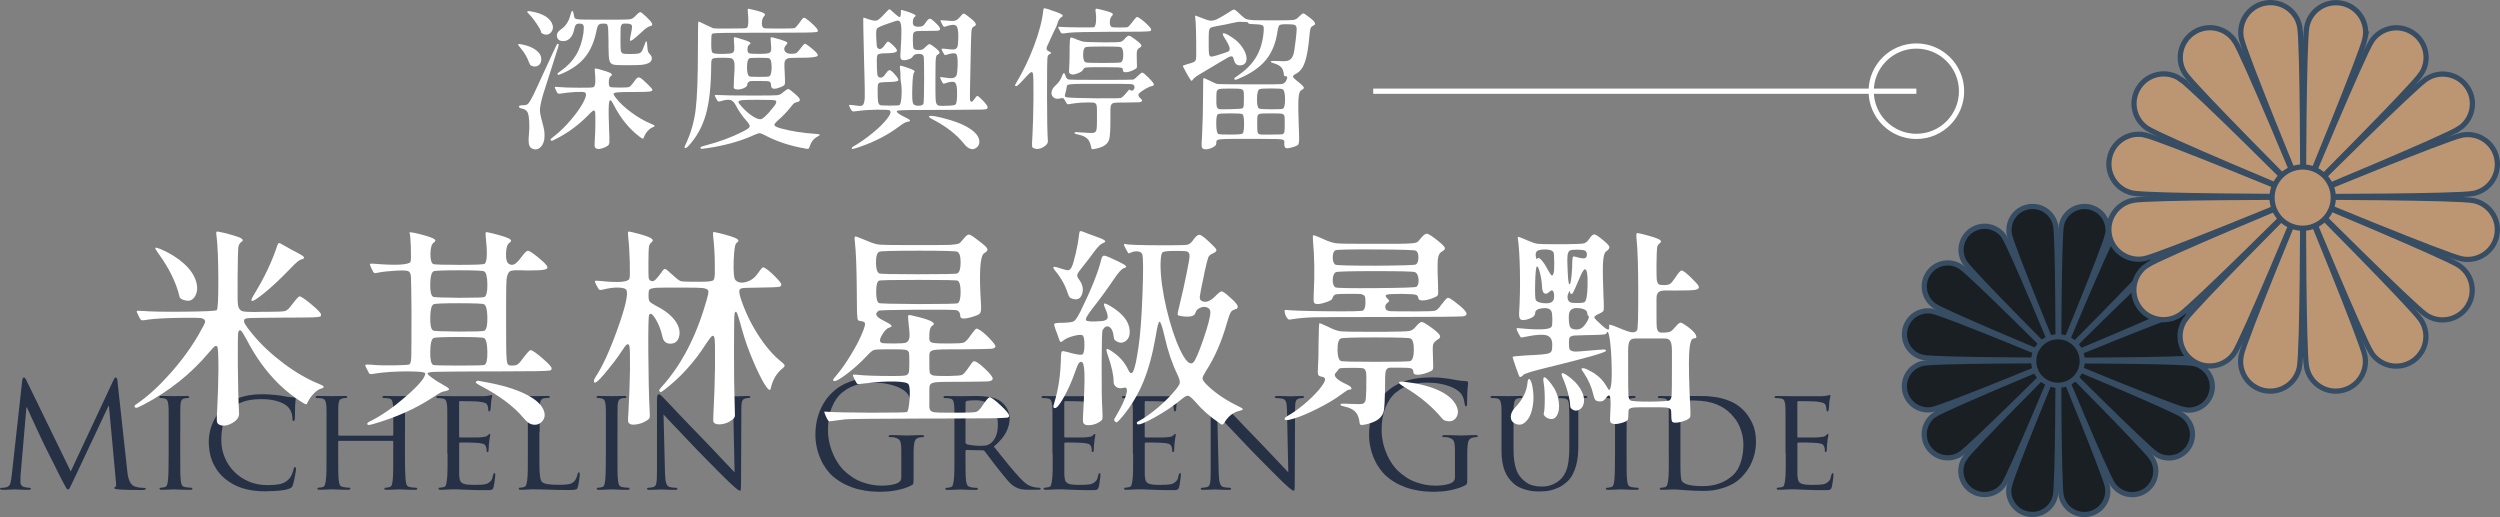 <?xml version="1.0" encoding="UTF-8"?><svg id="_層_2" xmlns="http://www.w3.org/2000/svg" viewBox="0 0 479.67 99.22"><rect x="0" y="0" width="479.67" height="99.22" fill="#808080" stroke="none"/><defs><style>.cls-1{fill:#fff;}.cls-2{fill:none;stroke:#fff;}.cls-2,.cls-3,.cls-4{stroke-miterlimit:10;}.cls-3{fill:#191f23;}.cls-3,.cls-4{stroke:#364d64;}.cls-5{fill:#273146;}.cls-4{fill:#bc9672;}</style></defs><g id="_層_1-2"><g><g><path class="cls-3" d="M412.89,50.47c-1.39,2.08-17.81,18.49-17.81,18.49,0,0,8.91-21.44,10.3-23.51,1.39-2.08,4.19-2.63,6.27-1.24,2.07,1.39,2.63,4.19,1.24,6.27Z"/><path class="cls-3" d="M376.99,87.86c1.39-2.07,17.81-18.49,17.81-18.49,0,0-8.91,21.44-10.3,23.51-1.39,2.08-4.19,2.63-6.27,1.24-2.07-1.39-2.63-4.19-1.24-6.27Z"/><path class="cls-3" d="M418.68,58.76c-2.08,1.39-23.54,10.27-23.54,10.27,0,0,16.44-16.4,18.52-17.78,2.08-1.38,4.88-.82,6.27,1.25,1.39,2.08,.83,4.88-1.25,6.27Z"/><path class="cls-3" d="M371.2,79.57c2.08-1.38,23.53-10.27,23.53-10.27,0,0-16.44,16.4-18.51,17.78-2.08,1.39-4.88,.83-6.27-1.25-1.38-2.08-.82-4.88,1.25-6.27Z"/><path class="cls-3" d="M420.85,68.64c-2.44,.48-25.67,.48-25.67,.48,0,0,21.47-8.85,23.92-9.34,2.45-.49,4.83,1.1,5.31,3.55,.49,2.45-1.1,4.83-3.56,5.31Z"/><path class="cls-3" d="M369.03,69.69c2.45-.48,25.67-.48,25.67-.48,0,0-21.47,8.86-23.92,9.35-2.45,.48-4.82-1.11-5.31-3.56-.48-2.45,1.11-4.82,3.56-5.31Z"/><path class="cls-3" d="M419.08,78.6c-2.45-.49-23.9-9.38-23.9-9.38,0,0,23.22,.03,25.67,.52,2.44,.49,4.03,2.87,3.54,5.31-.49,2.45-2.87,4.04-5.31,3.55Z"/><path class="cls-3" d="M370.8,59.73c2.45,.49,23.9,9.38,23.9,9.38,0,0-23.22-.03-25.67-.52-2.45-.49-4.03-2.87-3.54-5.32,.49-2.45,2.86-4.03,5.31-3.54Z"/><path class="cls-3" d="M413.64,87.11c-2.07-1.39-18.49-17.81-18.49-17.81,0,0,21.45,8.92,23.51,10.3,2.08,1.39,2.63,4.19,1.24,6.27-1.39,2.07-4.19,2.63-6.27,1.24Z"/><path class="cls-3" d="M376.24,51.21c2.08,1.39,18.49,17.81,18.49,17.81,0,0-21.44-8.91-23.52-10.3-2.07-1.39-2.63-4.19-1.24-6.27,1.39-2.07,4.19-2.63,6.26-1.24Z"/><path class="cls-3" d="M405.35,92.9c-1.39-2.07-10.27-23.53-10.27-23.53,0,0,16.4,16.45,17.79,18.52,1.38,2.08,.82,4.88-1.25,6.26-2.07,1.39-4.88,.83-6.26-1.25Z"/><path class="cls-3" d="M384.54,45.43c1.38,2.08,10.27,23.53,10.27,23.53,0,0-16.4-16.44-17.79-18.52-1.38-2.08-.82-4.88,1.25-6.27,2.08-1.38,4.88-.82,6.27,1.25Z"/><path class="cls-3" d="M395.47,95.08c-.48-2.45-.48-25.67-.48-25.67,0,0,8.86,21.47,9.35,23.91,.49,2.45-1.11,4.83-3.56,5.31-2.44,.48-4.82-1.1-5.31-3.55Z"/><path class="cls-3" d="M394.41,43.25c.48,2.45,.48,25.67,.48,25.67,0,0-8.86-21.47-9.35-23.91-.48-2.45,1.11-4.83,3.56-5.31,2.45-.49,4.83,1.11,5.31,3.56Z"/><path class="cls-3" d="M385.51,93.3c.49-2.44,9.38-23.9,9.38-23.9,0,0-.03,23.22-.52,25.67-.49,2.45-2.87,4.04-5.32,3.55-2.45-.49-4.04-2.87-3.55-5.32Z"/><path class="cls-3" d="M404.37,45.02c-.49,2.44-9.38,23.9-9.38,23.9,0,0,.03-23.22,.52-25.67,.49-2.44,2.87-4.03,5.32-3.55,2.45,.49,4.03,2.87,3.55,5.32Z"/><path class="cls-3" d="M398.74,71.86c-1.43,2.14-4.32,2.71-6.47,1.28-2.14-1.43-2.71-4.32-1.28-6.46,1.43-2.14,4.33-2.71,6.46-1.28,2.14,1.43,2.71,4.33,1.28,6.47Z"/></g><g><path class="cls-4" d="M464.53,14.2c-1.75,2.62-22.46,23.32-22.46,23.32,0,0,11.24-27.04,12.99-29.66,1.75-2.62,5.29-3.31,7.9-1.56,2.62,1.75,3.32,5.28,1.57,7.9Z"/><path class="cls-4" d="M419.26,61.35c1.75-2.61,22.46-23.32,22.46-23.32,0,0-11.24,27.04-12.99,29.66-1.75,2.62-5.29,3.32-7.91,1.57-2.62-1.75-3.32-5.29-1.57-7.91Z"/><path class="cls-4" d="M471.84,24.65c-2.62,1.75-29.69,12.95-29.69,12.95,0,0,20.74-20.69,23.36-22.43,2.62-1.75,6.16-1.04,7.91,1.58,1.75,2.62,1.04,6.16-1.58,7.9Z"/><path class="cls-4" d="M411.95,50.9c2.62-1.75,29.68-12.95,29.68-12.95,0,0-20.74,20.68-23.35,22.43-2.62,1.75-6.16,1.04-7.91-1.57-1.74-2.62-1.04-6.16,1.58-7.91Z"/><path class="cls-4" d="M474.57,37.11c-3.08,.61-32.37,.6-32.37,.6,0,0,27.08-11.17,30.17-11.78,3.09-.61,6.09,1.39,6.69,4.48,.61,3.09-1.39,6.09-4.49,6.7Z"/><path class="cls-4" d="M409.21,38.44c3.09-.61,32.38-.6,32.38-.6,0,0-27.08,11.17-30.16,11.79-3.09,.61-6.09-1.4-6.7-4.48-.61-3.08,1.4-6.08,4.48-6.7Z"/><path class="cls-4" d="M472.34,49.67c-3.09-.62-30.14-11.84-30.14-11.84,0,0,29.29,.04,32.38,.66,3.08,.62,5.09,3.62,4.47,6.7-.61,3.09-3.61,5.09-6.7,4.48Z"/><path class="cls-4" d="M411.44,25.88c3.08,.62,30.15,11.83,30.15,11.83,0,0-29.29-.04-32.38-.66-3.09-.61-5.09-3.62-4.47-6.71,.61-3.08,3.61-5.08,6.7-4.47Z"/><path class="cls-4" d="M465.47,60.41c-2.61-1.75-23.32-22.46-23.32-22.46,0,0,27.05,11.24,29.66,12.99,2.62,1.75,3.32,5.29,1.57,7.91-1.75,2.62-5.29,3.32-7.91,1.56Z"/><path class="cls-4" d="M418.31,15.14c2.62,1.75,23.32,22.47,23.32,22.47,0,0-27.04-11.24-29.66-13-2.61-1.75-3.31-5.29-1.56-7.9,1.75-2.62,5.29-3.32,7.9-1.57Z"/><path class="cls-4" d="M455.02,67.71c-1.75-2.62-12.95-29.68-12.95-29.68,0,0,20.68,20.74,22.43,23.36,1.75,2.62,1.04,6.15-1.58,7.9-2.62,1.75-6.16,1.05-7.9-1.57Z"/><path class="cls-4" d="M428.77,7.84c1.75,2.62,12.95,29.68,12.95,29.68,0,0-20.69-20.74-22.44-23.35-1.75-2.62-1.04-6.16,1.58-7.9,2.62-1.74,6.16-1.04,7.9,1.58Z"/><path class="cls-4" d="M442.56,70.46c-.61-3.09-.61-32.38-.61-32.38,0,0,11.18,27.08,11.79,30.16,.61,3.09-1.39,6.09-4.48,6.7-3.08,.61-6.08-1.39-6.69-4.48Z"/><path class="cls-4" d="M441.23,5.09c.61,3.09,.6,32.38,.6,32.38,0,0-11.18-27.07-11.79-30.16-.6-3.09,1.4-6.09,4.49-6.7,3.09-.61,6.09,1.4,6.7,4.48Z"/><path class="cls-4" d="M430,68.22c.61-3.08,11.83-30.14,11.83-30.14,0,0-.03,29.29-.65,32.38-.61,3.09-3.62,5.09-6.7,4.48-3.09-.62-5.09-3.62-4.47-6.71Z"/><path class="cls-4" d="M453.79,7.33c-.62,3.08-11.83,30.14-11.83,30.14,0,0,.04-29.28,.65-32.37,.62-3.08,3.62-5.09,6.7-4.47,3.09,.62,5.09,3.62,4.47,6.71Z"/><path class="cls-4" d="M446.69,41.18c-1.81,2.7-5.45,3.42-8.15,1.62-2.7-1.8-3.42-5.45-1.61-8.15,1.81-2.7,5.46-3.42,8.15-1.62,2.7,1.81,3.42,5.46,1.61,8.15Z"/></g><g><path class="cls-5" d="M22.54,73.17l1.88,17.22c.02,.26,.06,.54,.11,.84,.06,.3,.14,.59,.24,.87s.25,.54,.43,.77c.19,.23,.43,.4,.73,.49,.41,.13,.78,.21,1.11,.22,.33,.02,.56,.03,.71,.03s.22,.05,.22,.14-.06,.16-.17,.2-.25,.06-.42,.06h-.84c-.41,0-.86,0-1.34-.01s-.96-.02-1.41-.04c-.46-.02-.82-.04-1.08-.06-.32-.04-.53-.07-.63-.11-.1-.04-.15-.09-.15-.17,0-.11,.07-.18,.2-.2,.08-.02,.12-.13,.14-.32s0-.42-.03-.69l-1.34-14.53h-.08l-6.86,14.56c-.3,.62-.49,1.02-.59,1.2s-.21,.28-.34,.28c-.09,0-.2-.09-.31-.27-.11-.18-.3-.52-.56-1.02-.19-.34-.45-.85-.8-1.55-.35-.7-.7-1.4-1.05-2.11s-.67-1.34-.95-1.89c-.28-.55-.44-.86-.48-.94-.04-.07-.15-.31-.34-.7-.19-.39-.41-.86-.67-1.41-.26-.55-.54-1.14-.83-1.78-.29-.63-.57-1.23-.83-1.79-.26-.56-.49-1.05-.67-1.47-.19-.42-.31-.7-.36-.83h-.11l-1.12,12.99c-.02,.22-.03,.46-.03,.7v.73c0,.21,.07,.39,.21,.56,.14,.17,.31,.27,.52,.31,.24,.06,.46,.09,.64,.11,.19,.02,.33,.03,.42,.03,.15,0,.22,.05,.22,.14,0,.17-.17,.25-.5,.25-.26,0-.53,0-.81-.01-.28,0-.55-.02-.8-.03-.25,0-.47-.02-.64-.03-.18,0-.29-.01-.35-.01s-.18,0-.36,.01c-.19,0-.4,.02-.63,.03-.23,0-.47,.02-.71,.03-.24,0-.46,.01-.64,.01-.32,0-.48-.08-.48-.25,0-.09,.09-.14,.28-.14,.11,0,.23,0,.35-.01,.12,0,.28-.03,.49-.07,.47-.09,.76-.37,.87-.83,.11-.46,.2-.96,.25-1.5l2.02-18.26c.04-.34,.14-.5,.31-.5,.15,0,.29,.14,.42,.42l8.57,17.61,8.23-17.58c.13-.3,.27-.45,.42-.45,.17,0,.28,.25,.34,.76Z"/><path class="cls-5" d="M34.58,82.86v4.2c0,1.16,0,2.18,.01,3.08,0,.9,.04,1.59,.1,2.07,.04,.35,.1,.64,.2,.85,.09,.21,.33,.35,.7,.41,.19,.04,.39,.07,.62,.08s.39,.03,.5,.03c.13,0,.2,.07,.2,.2s-.13,.2-.39,.2c-.34,0-.68,0-1.04-.01-.35,0-.68-.02-.98-.03-.3,0-.55-.02-.74-.03s-.3-.01-.32-.01c-.04,0-.15,0-.34,.01s-.41,.02-.66,.03c-.25,0-.51,.02-.77,.03-.26,0-.49,.01-.67,.01-.26,0-.39-.07-.39-.2s.07-.2,.2-.2c.11,0,.24,0,.38-.03,.14-.02,.27-.05,.38-.08,.24-.06,.4-.19,.48-.41,.07-.21,.13-.5,.17-.85,.06-.49,.09-1.18,.11-2.07,.02-.9,.03-1.92,.03-3.08v-7.85c0-.36,0-.65-.01-.87,0-.21-.02-.42-.04-.6-.04-.41-.11-.71-.22-.91-.11-.2-.3-.32-.56-.38-.15-.04-.29-.06-.42-.07-.13,0-.24-.01-.34-.01-.13,0-.2-.06-.2-.2s.13-.2,.39-.2c.21,0,.44,0,.71,.01,.27,0,.53,.01,.78,.01s.47,0,.66,.01c.19,0,.3,.01,.34,.01,.02,0,.13,0,.32-.01,.2,0,.42-.01,.67-.01s.51,0,.78-.01c.27,0,.5-.01,.69-.01,.26,0,.39,.07,.39,.2s-.07,.2-.2,.2h-.27c-.08,0-.2,.02-.35,.06-.34,.07-.56,.21-.66,.39-.1,.19-.17,.5-.21,.92,0,.19,0,.39-.01,.6s-.01,.5-.01,.87v3.65Z"/><path class="cls-5" d="M51.16,94.28c-1.87,0-3.44-.21-4.73-.64-1.29-.43-2.42-1.06-3.39-1.9-.6-.52-1.09-1.08-1.48-1.67-.39-.59-.7-1.18-.92-1.79-.22-.61-.38-1.22-.46-1.83s-.13-1.2-.13-1.76c0-.39,.04-.85,.13-1.39,.08-.53,.23-1.09,.43-1.67,.21-.58,.49-1.16,.85-1.75s.82-1.15,1.36-1.69c.37-.35,.8-.69,1.27-.99,.48-.31,1.02-.58,1.62-.81s1.29-.42,2.04-.55,1.61-.2,2.56-.2c.48,0,1.05,.02,1.71,.07,.65,.04,1.28,.11,1.88,.2,.47,.09,.9,.17,1.3,.23,.4,.06,.81,.1,1.22,.12,.21,0,.31,.08,.31,.25,0,.09,0,.23-.03,.42s-.05,.49-.08,.92c0,.21,0,.43-.01,.67,0,.24-.01,.48-.01,.71s0,.45-.01,.64c0,.2-.01,.33-.01,.41-.02,.34-.11,.5-.28,.5-.13,0-.2-.17-.2-.5,0-.47-.09-.91-.28-1.34-.19-.43-.44-.77-.76-1.04-.43-.37-1.07-.69-1.92-.94s-1.82-.38-2.93-.38c-.78,0-1.47,.05-2.07,.14-.6,.09-1.12,.22-1.55,.38s-.81,.34-1.12,.53-.57,.4-.8,.6c-.92,.84-1.51,1.79-1.79,2.83s-.42,2.18-.42,3.39c0,1.14,.21,2.23,.64,3.28,.43,1.05,1.04,1.97,1.82,2.76s1.72,1.43,2.8,1.89c1.08,.47,2.29,.7,3.61,.7,.93,0,1.72-.07,2.37-.2,.64-.13,1.21-.44,1.69-.92,.26-.26,.48-.6,.64-1.02s.27-.74,.31-.97c.04-.13,.07-.22,.08-.27,.02-.05,.07-.07,.17-.07,.06,0,.11,.03,.15,.1,.05,.07,.07,.14,.07,.24,0,.04-.02,.18-.06,.43s-.08,.54-.14,.85c-.06,.32-.12,.64-.2,.97-.08,.33-.14,.59-.2,.8-.07,.22-.14,.37-.21,.45-.07,.07-.2,.16-.41,.25-.5,.21-1.17,.34-2,.42-.83,.07-1.65,.11-2.45,.11Z"/><path class="cls-5" d="M77.7,82.86v4.2c0,1.16,0,2.18,.03,3.08,.02,.9,.06,1.59,.11,2.07,.04,.35,.1,.64,.2,.85,.09,.21,.33,.35,.7,.41,.17,.04,.37,.07,.6,.08s.4,.03,.49,.03c.15,0,.22,.07,.22,.2s-.14,.2-.42,.2c-.34,0-.68,0-1.02-.01-.35,0-.66-.02-.95-.03-.29,0-.53-.02-.73-.03-.2,0-.31-.01-.35-.01s-.15,0-.34,.01-.41,.02-.66,.03c-.25,0-.51,.02-.77,.03-.26,0-.49,.01-.67,.01-.26,0-.39-.07-.39-.2s.07-.2,.2-.2c.11,0,.23,0,.36-.03,.13-.02,.25-.05,.36-.08,.26-.06,.43-.2,.5-.42,.07-.22,.13-.51,.17-.87,.06-.49,.09-1.16,.1-2.03,0-.87,.01-1.88,.01-3.04v-2.38c0-.09-.05-.14-.14-.14h-10.28c-.09,0-.14,.05-.14,.14v2.38c0,1.16,0,2.17,.01,3.05,0,.88,.04,1.56,.1,2.04,.04,.35,.1,.64,.2,.85,.09,.21,.33,.35,.7,.41,.19,.04,.39,.07,.62,.08s.39,.03,.5,.03c.13,0,.2,.07,.2,.2s-.13,.2-.39,.2c-.34,0-.68,0-1.04-.01-.35,0-.68-.02-.97-.03-.29,0-.53-.02-.73-.03-.2,0-.3-.01-.32-.01-.04,0-.15,0-.34,.01s-.41,.02-.66,.03c-.25,0-.51,.02-.78,.03-.27,0-.5,.01-.69,.01-.26,0-.39-.07-.39-.2s.07-.2,.2-.2c.11,0,.24,0,.38-.03,.14-.02,.27-.05,.38-.08,.24-.06,.4-.19,.46-.41,.07-.21,.13-.5,.18-.85,.07-.49,.12-1.18,.13-2.07,0-.9,.01-1.92,.01-3.08v-7.85c0-.36,0-.65-.01-.87,0-.21-.02-.42-.04-.6-.04-.41-.11-.72-.22-.92-.11-.21-.37-.34-.78-.39-.09-.02-.23-.03-.41-.04-.18,0-.32-.01-.43-.01-.13,0-.2-.06-.2-.2s.13-.2,.39-.2c.28,0,.58,0,.9,.01,.32,0,.61,.01,.88,.01s.5,0,.7,.01c.2,0,.31,.01,.35,.01,.02,0,.12,0,.31-.01,.19,0,.41-.01,.66-.01s.51,0,.78-.01c.27,0,.5-.01,.69-.01,.26,0,.39,.07,.39,.2s-.07,.2-.2,.2h-.27c-.08,0-.2,.02-.35,.06-.34,.08-.56,.21-.66,.39-.1,.19-.17,.5-.21,.93,0,.19,0,.39-.01,.6,0,.21-.01,.51-.01,.88v4.22c0,.09,.05,.14,.14,.14h10.28c.09,0,.14-.05,.14-.14v-2.77c0-.59,0-1.07-.01-1.45,0-.37-.02-.67-.03-.89,0-.21-.01-.42-.01-.6-.04-.41-.11-.72-.21-.93s-.36-.34-.77-.39c-.09-.02-.23-.03-.41-.04-.18,0-.32-.01-.43-.01-.13,0-.2-.06-.2-.2s.13-.2,.39-.2c.28,0,.57,0,.88,.01,.31,0,.6,.01,.88,.01s.51,0,.7,.01c.19,0,.3,.01,.34,.01s.15,0,.34-.01c.19,0,.41-.01,.66-.01s.51,0,.77-.01c.26,0,.49-.01,.67-.01,.28,0,.42,.07,.42,.2s-.08,.2-.22,.2h-.27c-.08,0-.2,.02-.35,.06-.32,.07-.53,.21-.63,.39s-.17,.5-.21,.92c-.02,.19-.03,.39-.04,.6,0,.21-.01,.5-.01,.87v3.65Z"/><path class="cls-5" d="M85.82,87.06v-7.85c0-.36,0-.65-.01-.87,0-.21-.02-.42-.04-.6-.04-.41-.11-.72-.22-.92-.11-.21-.37-.34-.78-.39-.09-.02-.23-.03-.41-.04-.18,0-.32-.01-.43-.01-.13,0-.2-.06-.2-.2s.13-.2,.39-.2c.28,0,.58,0,.9,.01,.32,0,.62,.01,.9,.01s.52,0,.71,.01c.2,0,.31,.01,.35,.01h5.88c.24-.02,.47-.04,.67-.07,.21-.03,.35-.05,.45-.07,.06-.02,.11-.04,.17-.07,.06-.03,.11-.04,.17-.04,.07,0,.11,.08,.11,.22,0,.09-.02,.22-.07,.38-.05,.16-.09,.41-.13,.74,0,.06,0,.15-.01,.29,0,.14-.02,.29-.04,.46s-.03,.33-.04,.48c0,.15-.02,.26-.04,.34-.02,.06-.05,.11-.08,.17s-.08,.08-.14,.08c-.13,0-.2-.1-.2-.31,0-.09,0-.22-.03-.38-.02-.16-.06-.31-.11-.46-.04-.09-.09-.18-.15-.25-.07-.08-.16-.14-.29-.2s-.3-.11-.5-.15c-.21-.05-.48-.09-.81-.13-.11-.02-.35-.03-.7-.04-.36,0-.73-.02-1.13-.03-.4,0-.77-.01-1.11-.01h-.62c-.09,0-.14,.08-.14,.25v6.47c0,.17,.05,.25,.14,.25h1.96c.47,0,.91,0,1.32-.01,.41,0,.69-.02,.84-.04,.3-.04,.54-.07,.73-.1,.19-.03,.34-.11,.48-.24,.21-.21,.33-.31,.36-.31,.09,0,.14,.07,.14,.2,0,.08-.02,.21-.07,.42-.05,.21-.09,.5-.13,.9-.04,.24-.07,.54-.08,.88-.02,.35-.03,.56-.03,.66s-.01,.19-.04,.29c-.03,.1-.09,.15-.18,.15-.11,0-.17-.08-.17-.22,0-.11,0-.23-.01-.36,0-.13-.04-.27-.1-.42-.04-.17-.14-.32-.29-.45-.16-.13-.48-.22-.97-.28-.17-.02-.44-.04-.81-.06-.37-.02-.76-.03-1.15-.04-.39,0-.76-.01-1.09-.01h-.67c-.11,0-.17,.06-.17,.17v6.05c.02,.39,.07,.71,.14,.97s.22,.45,.43,.59c.21,.14,.51,.23,.88,.28,.37,.05,.87,.07,1.48,.07,.32,0,.73,0,1.23-.03,.5-.02,.91-.09,1.23-.22,.32-.15,.56-.34,.74-.57,.18-.23,.3-.59,.38-1.08,.06-.24,.14-.36,.25-.36,.07,0,.12,.04,.14,.11,.02,.08,.03,.16,.03,.25,0,.04,0,.15-.03,.35s-.05,.42-.08,.67c-.04,.25-.08,.5-.11,.73-.04,.23-.07,.42-.11,.55-.04,.15-.09,.27-.15,.35s-.14,.14-.24,.18-.22,.06-.38,.07c-.16,0-.36,.01-.6,.01-.93,0-1.75,0-2.46-.03-.71-.02-1.32-.04-1.82-.06-.52-.04-.95-.06-1.27-.06h-1.13c-.21,0-.44,0-.7,.03-.24,.02-.49,.03-.74,.04-.25,0-.48,.01-.69,.01-.26,0-.39-.07-.39-.2s.07-.2,.2-.2c.11,0,.24-.01,.38-.04,.14-.03,.27-.05,.38-.07,.24-.04,.4-.17,.46-.39,.07-.22,.13-.51,.18-.87,.07-.49,.12-1.18,.13-2.07,0-.9,.01-1.92,.01-3.08Z"/><path class="cls-5" d="M103.49,82.86v4.26c0,.88,0,1.63,.01,2.25,0,.63,.03,1.15,.07,1.57,.04,.42,.09,.75,.15,.99,.06,.24,.15,.42,.27,.53,.21,.21,.56,.35,1.06,.43,.5,.08,1.24,.13,2.21,.13,.65,0,1.24-.03,1.75-.1,.51-.07,.92-.28,1.22-.63,.15-.19,.28-.4,.38-.63s.17-.47,.21-.71c.04-.21,.12-.31,.25-.31,.11,0,.17,.12,.17,.36,0,.06,0,.18-.03,.38s-.05,.41-.08,.64c-.04,.23-.07,.48-.11,.73-.04,.25-.08,.46-.14,.63-.04,.15-.08,.27-.13,.35s-.12,.15-.22,.18-.25,.06-.43,.08c-.19,.02-.45,.03-.78,.03-1.72,0-3.15-.03-4.28-.08-.56-.02-1.05-.03-1.48-.04s-.83-.01-1.2-.01h-.36c-.19,0-.4,0-.64,.03-.26,.02-.51,.03-.76,.04-.24,0-.47,.01-.67,.01-.26,0-.39-.07-.39-.2s.07-.2,.2-.2c.11,0,.24,0,.38-.03,.14-.02,.27-.05,.38-.08,.24-.06,.4-.19,.46-.41,.07-.21,.13-.5,.18-.85,.07-.49,.12-1.18,.13-2.07,0-.9,.01-1.92,.01-3.08v-7.85c0-.36,0-.65-.01-.87,0-.21-.02-.42-.04-.6-.04-.41-.11-.72-.22-.92-.11-.21-.37-.34-.78-.39-.09-.02-.23-.03-.41-.04-.18,0-.32-.01-.43-.01-.13,0-.2-.06-.2-.2s.13-.2,.39-.2c.28,0,.58,0,.9,.01,.32,0,.61,.01,.88,.01s.5,0,.69,.01c.19,0,.3,.01,.34,.01,.02,0,.14,0,.36-.01,.22,0,.48-.01,.76-.01s.57,0,.87-.01c.3,0,.54-.01,.73-.01,.26,0,.39,.07,.39,.2,0,.11-.07,.17-.2,.17-.09,0-.21,0-.36,.01-.15,0-.3,.02-.45,.04-.37,.08-.61,.21-.71,.41-.1,.2-.17,.51-.21,.94,0,.19,0,.39-.01,.6s-.01,.5-.01,.87v3.65Z"/><path class="cls-5" d="M118.47,82.86v4.2c0,1.16,0,2.18,.01,3.08,0,.9,.04,1.59,.1,2.07,.04,.35,.1,.64,.2,.85,.09,.21,.33,.35,.7,.41,.19,.04,.39,.07,.62,.08s.39,.03,.5,.03c.13,0,.2,.07,.2,.2s-.13,.2-.39,.2c-.34,0-.68,0-1.04-.01-.35,0-.68-.02-.98-.03-.3,0-.55-.02-.74-.03s-.3-.01-.32-.01c-.04,0-.15,0-.34,.01s-.41,.02-.66,.03c-.25,0-.51,.02-.77,.03-.26,0-.49,.01-.67,.01-.26,0-.39-.07-.39-.2s.07-.2,.2-.2c.11,0,.24,0,.38-.03,.14-.02,.27-.05,.38-.08,.24-.06,.4-.19,.48-.41,.07-.21,.13-.5,.17-.85,.06-.49,.09-1.18,.11-2.07,.02-.9,.03-1.92,.03-3.08v-7.85c0-.36,0-.65-.01-.87,0-.21-.02-.42-.04-.6-.04-.41-.11-.71-.22-.91-.11-.2-.3-.32-.56-.38-.15-.04-.29-.06-.42-.07-.13,0-.24-.01-.34-.01-.13,0-.2-.06-.2-.2s.13-.2,.39-.2c.21,0,.44,0,.71,.01,.27,0,.53,.01,.78,.01s.47,0,.66,.01c.19,0,.3,.01,.34,.01,.02,0,.13,0,.32-.01,.2,0,.42-.01,.67-.01s.51,0,.78-.01c.27,0,.5-.01,.69-.01,.26,0,.39,.07,.39,.2s-.07,.2-.2,.2h-.27c-.08,0-.2,.02-.35,.06-.34,.07-.56,.21-.66,.39-.1,.19-.17,.5-.21,.92,0,.19,0,.39-.01,.6s-.01,.5-.01,.87v3.65Z"/><path class="cls-5" d="M127.31,79.5l.28,11.23c.02,.49,.05,.89,.08,1.22,.04,.33,.09,.6,.17,.81,.07,.21,.17,.37,.28,.48,.11,.1,.25,.17,.42,.21,.22,.06,.46,.09,.7,.11,.24,.02,.42,.03,.53,.03,.13,0,.2,.07,.2,.2s-.15,.2-.45,.2c-.71,0-1.29-.01-1.75-.04-.46-.03-.74-.04-.85-.04s-.4,.01-.85,.04c-.46,.03-.97,.04-1.53,.04-.26,0-.39-.07-.39-.2s.07-.2,.2-.2c.09,0,.24,0,.43-.03,.2-.02,.39-.06,.57-.11,.15-.04,.27-.11,.36-.22,.09-.11,.16-.28,.21-.5,.05-.22,.08-.52,.1-.88,.02-.36,.03-.82,.03-1.36v-13.64c0-.49,.03-.81,.1-.97,.07-.16,.14-.24,.24-.24,.15,0,.31,.09,.49,.27,.18,.18,.33,.33,.46,.46,.09,.09,.37,.39,.84,.88,.47,.5,1.05,1.12,1.76,1.86,.71,.75,1.51,1.59,2.41,2.52,.9,.93,1.82,1.89,2.77,2.86,.62,.63,1.23,1.27,1.83,1.92,.61,.64,1.18,1.25,1.71,1.81,.53,.56,1,1.05,1.4,1.48,.4,.43,.7,.74,.88,.92l-.25-11.93c-.02-.76-.08-1.31-.2-1.62s-.36-.51-.73-.59c-.22-.04-.46-.07-.7-.08-.24-.02-.41-.03-.5-.03s-.15-.03-.17-.08c-.02-.06-.03-.1-.03-.14,0-.11,.16-.17,.48-.17,.56,0,1.09,0,1.6,.03,.5,.02,.83,.03,.98,.03s.41,0,.78-.03c.37-.02,.81-.03,1.32-.03,.3,0,.45,.06,.45,.17,0,.04-.02,.08-.07,.14-.05,.06-.12,.08-.21,.08h-.22c-.09,0-.21,.02-.36,.06-.21,.04-.36,.1-.48,.2-.11,.09-.2,.22-.25,.38-.06,.16-.09,.36-.11,.6-.02,.24-.03,.54-.03,.9l-.06,13.94c0,.39,0,.7-.01,.92,0,.22-.02,.4-.03,.52s-.03,.2-.06,.22c-.03,.03-.06,.04-.1,.04-.06,0-.12-.02-.2-.06-.08-.04-.18-.11-.32-.21-.14-.1-.32-.25-.53-.43-.21-.19-.49-.44-.83-.76-.06-.06-.3-.29-.74-.71-.44-.42-.97-.94-1.58-1.57-.62-.62-1.29-1.31-2.02-2.04-.73-.74-1.42-1.44-2.07-2.11-.71-.75-1.41-1.48-2.09-2.2s-1.31-1.38-1.89-1.99c-.58-.61-1.08-1.13-1.5-1.58s-.72-.77-.91-.98Z"/><path class="cls-5" d="M172.93,91.6v-4.76c0-.56-.01-1.01-.04-1.36-.03-.34-.08-.62-.17-.81-.08-.2-.21-.35-.38-.45s-.39-.19-.67-.27c-.11-.04-.27-.06-.46-.07-.2,0-.36-.01-.49-.01-.15,0-.22-.06-.22-.17,0-.15,.15-.22,.45-.22,.32,0,.65,0,1.01,.01,.35,0,.69,.02,.99,.03,.31,0,.57,.02,.78,.03,.21,0,.34,.01,.38,.01s.16,0,.38-.01,.46-.02,.74-.03c.28,0,.57-.02,.87-.03,.3,0,.55-.01,.76-.01,.3,0,.45,.08,.45,.22,0,.11-.08,.17-.22,.17-.09,0-.19,0-.29,.01s-.24,.03-.41,.07c-.37,.08-.63,.24-.77,.49s-.23,.62-.27,1.11c-.04,.45-.06,.9-.06,1.34v4.7c0,.32,0,.56-.01,.74,0,.18-.02,.32-.04,.42s-.06,.17-.11,.21c-.06,.04-.12,.08-.2,.14-.45,.24-.93,.44-1.46,.6-.52,.16-1.05,.29-1.58,.39-.53,.1-1.05,.17-1.54,.21-.5,.04-.95,.06-1.36,.06-.54,0-1.18-.03-1.9-.08-.73-.06-1.51-.19-2.34-.39-.83-.21-1.67-.51-2.52-.91-.85-.4-1.67-.94-2.45-1.61-.43-.37-.84-.84-1.25-1.39-.4-.55-.76-1.17-1.06-1.85-.31-.68-.56-1.42-.74-2.23-.19-.8-.28-1.64-.28-2.52,0-1.12,.13-2.16,.38-3.11,.25-.95,.59-1.81,1.02-2.59,.43-.77,.93-1.46,1.5-2.04,.57-.59,1.16-1.08,1.78-1.47,.63-.39,1.28-.7,1.93-.94,.65-.23,1.3-.41,1.93-.53s1.25-.2,1.86-.24c.61-.04,1.18-.06,1.72-.06,.45,0,.9,.02,1.34,.05,.45,.04,.87,.08,1.26,.14,.39,.05,.74,.11,1.04,.16,.3,.05,.51,.09,.64,.11,.3,.07,.66,.13,1.09,.18,.43,.05,.82,.08,1.18,.1,.15,.02,.24,.05,.28,.1,.04,.04,.06,.09,.06,.15,0,.09,0,.22-.03,.39-.02,.17-.04,.4-.07,.7-.03,.3-.05,.68-.07,1.15s-.03,1.05-.03,1.74c0,.22-.02,.38-.06,.46s-.1,.13-.2,.13-.16-.14-.2-.42c-.02-.21-.07-.48-.15-.83s-.23-.69-.43-1.02c-.17-.26-.44-.53-.81-.8s-.84-.51-1.39-.73-1.2-.39-1.94-.53c-.74-.14-1.56-.21-2.45-.21-.45,0-.91,.02-1.39,.06-.48,.04-.97,.12-1.47,.24-.5,.12-1.02,.31-1.56,.56s-1.06,.58-1.58,1c-.82,.65-1.49,1.59-2,2.82-.51,1.22-.77,2.66-.77,4.3,0,.99,.11,1.91,.32,2.75s.48,1.59,.79,2.26c.31,.66,.64,1.23,.98,1.7,.35,.47,.64,.82,.88,1.07,1.12,1.08,2.3,1.86,3.55,2.31,1.24,.46,2.51,.69,3.8,.69,.24,0,.51,0,.81-.03,.3-.02,.59-.05,.88-.1,.29-.05,.57-.11,.83-.18,.26-.07,.49-.17,.67-.28,.37-.21,.56-.53,.56-.98Z"/><path class="cls-5" d="M183.12,87.06v-7.85c0-.36,0-.65-.01-.87,0-.21-.02-.42-.04-.6-.04-.41-.11-.72-.22-.92-.11-.21-.37-.34-.78-.39-.09-.02-.23-.03-.41-.04-.18,0-.32-.01-.43-.01-.13,0-.2-.06-.2-.2s.13-.2,.39-.2c.28,0,.58,0,.91,.01,.33,0,.63,.01,.91,.01s.52,0,.73,.01c.21,0,.33,.01,.36,.01,.06,0,.21,0,.48-.01,.26,0,.55-.01,.87-.01s.64,0,.97-.01c.33,0,.58-.01,.77-.01,.78,0,1.58,.06,2.39,.18,.81,.12,1.54,.41,2.2,.85,.15,.11,.32,.27,.52,.46,.2,.2,.38,.43,.56,.71,.18,.28,.33,.59,.45,.94,.12,.34,.18,.72,.18,1.13,0,.88-.22,1.76-.66,2.65-.44,.89-1.23,1.82-2.37,2.79,1.01,1.27,1.94,2.43,2.8,3.47,.86,1.05,1.64,1.94,2.35,2.69,.65,.67,1.19,1.11,1.62,1.3s.8,.31,1.12,.35c.24,.04,.43,.06,.56,.07,.13,0,.23,.01,.31,.01,.15,0,.22,.07,.22,.2,0,.08-.04,.13-.13,.15s-.24,.04-.46,.04h-1.54c-.71,0-1.25-.04-1.61-.11-.36-.07-.71-.2-1.02-.36-.54-.28-1.06-.71-1.55-1.29-.5-.58-1.1-1.32-1.81-2.21-.26-.32-.52-.65-.78-.99-.26-.35-.51-.67-.74-.98-.23-.31-.45-.59-.64-.85-.2-.26-.36-.48-.49-.64-.09-.09-.21-.14-.34-.14l-3.14-.06c-.11,0-.17,.07-.17,.2v.56c0,1.16,0,2.18,.01,3.07,0,.89,.04,1.57,.1,2.06,.04,.35,.12,.64,.24,.85,.12,.21,.37,.35,.74,.41,.17,.04,.36,.07,.59,.08,.22,.02,.39,.03,.5,.03,.13,0,.2,.07,.2,.2s-.13,.2-.39,.2c-.34,0-.68,0-1.02-.01-.35,0-.66-.02-.95-.03-.29,0-.53-.02-.73-.03s-.3-.01-.32-.01c-.37,.02-.69,.03-.94,.04-.25,0-.52,.02-.8,.03-.28,0-.51,.01-.7,.01-.26,0-.39-.07-.39-.2s.07-.2,.2-.2c.11,0,.24,0,.38-.03,.14-.02,.27-.05,.38-.08,.24-.06,.4-.19,.46-.41,.07-.21,.13-.5,.18-.85,.07-.49,.12-1.18,.13-2.07,0-.9,.01-1.92,.01-3.08Zm2.13-9.83v7.64c0,.13,.06,.23,.17,.31,.09,.06,.23,.1,.42,.14,.19,.04,.41,.08,.66,.11,.25,.04,.52,.07,.8,.08,.28,.02,.56,.03,.84,.03,.3,0,.61-.02,.92-.06,.32-.04,.62-.16,.92-.36,.43-.28,.78-.73,1.06-1.34,.28-.62,.42-1.38,.42-2.3,0-1.49-.38-2.65-1.13-3.46-.76-.81-1.8-1.22-3.12-1.22-.37,0-.73,.01-1.06,.04s-.57,.06-.7,.1c-.13,.08-.2,.17-.2,.28Z"/><path class="cls-5" d="M201.93,87.06v-7.85c0-.36,0-.65-.01-.87,0-.21-.02-.42-.04-.6-.04-.41-.11-.72-.22-.92-.11-.21-.37-.34-.78-.39-.09-.02-.23-.03-.41-.04-.18,0-.32-.01-.43-.01-.13,0-.2-.06-.2-.2s.13-.2,.39-.2c.28,0,.58,0,.9,.01,.32,0,.62,.01,.9,.01s.52,0,.71,.01c.2,0,.31,.01,.35,.01h5.88c.24-.02,.47-.04,.67-.07,.21-.03,.35-.05,.45-.07,.06-.02,.11-.04,.17-.07,.06-.03,.11-.04,.17-.04,.07,0,.11,.08,.11,.22,0,.09-.02,.22-.07,.38-.05,.16-.09,.41-.13,.74,0,.06,0,.15-.01,.29,0,.14-.02,.29-.04,.46s-.03,.33-.04,.48c0,.15-.02,.26-.04,.34-.02,.06-.05,.11-.08,.17s-.08,.08-.14,.08c-.13,0-.2-.1-.2-.31,0-.09,0-.22-.03-.38-.02-.16-.06-.31-.11-.46-.04-.09-.09-.18-.15-.25-.07-.08-.16-.14-.29-.2s-.3-.11-.5-.15c-.21-.05-.48-.09-.81-.13-.11-.02-.35-.03-.7-.04-.36,0-.73-.02-1.13-.03-.4,0-.77-.01-1.11-.01h-.62c-.09,0-.14,.08-.14,.25v6.47c0,.17,.05,.25,.14,.25h1.96c.47,0,.91,0,1.32-.01,.41,0,.69-.02,.84-.04,.3-.04,.54-.07,.73-.1,.19-.03,.34-.11,.48-.24,.21-.21,.33-.31,.36-.31,.09,0,.14,.07,.14,.2,0,.08-.02,.21-.07,.42-.05,.21-.09,.5-.13,.9-.04,.24-.07,.54-.08,.88-.02,.35-.03,.56-.03,.66s-.01,.19-.04,.29c-.03,.1-.09,.15-.18,.15-.11,0-.17-.08-.17-.22,0-.11,0-.23-.01-.36,0-.13-.04-.27-.1-.42-.04-.17-.14-.32-.29-.45-.16-.13-.48-.22-.97-.28-.17-.02-.44-.04-.81-.06-.37-.02-.76-.03-1.15-.04-.39,0-.76-.01-1.09-.01h-.67c-.11,0-.17,.06-.17,.17v6.05c.02,.39,.07,.71,.14,.97s.22,.45,.43,.59c.21,.14,.51,.23,.88,.28,.37,.05,.87,.07,1.48,.07,.32,0,.73,0,1.23-.03,.5-.02,.91-.09,1.23-.22,.32-.15,.56-.34,.74-.57,.18-.23,.3-.59,.38-1.08,.06-.24,.14-.36,.25-.36,.07,0,.12,.04,.14,.11,.02,.08,.03,.16,.03,.25,0,.04,0,.15-.03,.35s-.05,.42-.08,.67c-.04,.25-.08,.5-.11,.73-.04,.23-.07,.42-.11,.55-.04,.15-.09,.27-.15,.35s-.14,.14-.24,.18-.22,.06-.38,.07c-.16,0-.36,.01-.6,.01-.93,0-1.75,0-2.46-.03-.71-.02-1.32-.04-1.82-.06-.52-.04-.95-.06-1.27-.06h-1.13c-.21,0-.44,0-.7,.03-.24,.02-.49,.03-.74,.04-.25,0-.48,.01-.69,.01-.26,0-.39-.07-.39-.2s.07-.2,.2-.2c.11,0,.24-.01,.38-.04,.14-.03,.27-.05,.38-.07,.24-.04,.4-.17,.46-.39,.07-.22,.13-.51,.18-.87,.07-.49,.12-1.18,.13-2.07,0-.9,.01-1.92,.01-3.08Z"/><path class="cls-5" d="M217.36,87.06v-7.85c0-.36,0-.65-.01-.87,0-.21-.02-.42-.04-.6-.04-.41-.11-.72-.22-.92-.11-.21-.37-.34-.78-.39-.09-.02-.23-.03-.41-.04-.18,0-.32-.01-.43-.01-.13,0-.2-.06-.2-.2s.13-.2,.39-.2c.28,0,.58,0,.9,.01,.32,0,.62,.01,.9,.01s.52,0,.71,.01c.2,0,.31,.01,.35,.01h5.88c.24-.02,.47-.04,.67-.07,.21-.03,.35-.05,.45-.07,.06-.02,.11-.04,.17-.07,.06-.03,.11-.04,.17-.04,.07,0,.11,.08,.11,.22,0,.09-.02,.22-.07,.38-.05,.16-.09,.41-.13,.74,0,.06,0,.15-.01,.29,0,.14-.02,.29-.04,.46s-.03,.33-.04,.48c0,.15-.02,.26-.04,.34-.02,.06-.05,.11-.08,.17s-.08,.08-.14,.08c-.13,0-.2-.1-.2-.31,0-.09,0-.22-.03-.38-.02-.16-.06-.31-.11-.46-.04-.09-.09-.18-.15-.25-.07-.08-.16-.14-.29-.2s-.3-.11-.5-.15c-.21-.05-.48-.09-.81-.13-.11-.02-.35-.03-.7-.04-.36,0-.73-.02-1.13-.03-.4,0-.77-.01-1.11-.01h-.62c-.09,0-.14,.08-.14,.25v6.47c0,.17,.05,.25,.14,.25h1.96c.47,0,.91,0,1.32-.01,.41,0,.69-.02,.84-.04,.3-.04,.54-.07,.73-.1,.19-.03,.34-.11,.48-.24,.21-.21,.33-.31,.36-.31,.09,0,.14,.07,.14,.2,0,.08-.02,.21-.07,.42-.05,.21-.09,.5-.13,.9-.04,.24-.07,.54-.08,.88-.02,.35-.03,.56-.03,.66s-.01,.19-.04,.29c-.03,.1-.09,.15-.18,.15-.11,0-.17-.08-.17-.22,0-.11,0-.23-.01-.36,0-.13-.04-.27-.1-.42-.04-.17-.14-.32-.29-.45-.16-.13-.48-.22-.97-.28-.17-.02-.44-.04-.81-.06-.37-.02-.76-.03-1.15-.04-.39,0-.76-.01-1.09-.01h-.67c-.11,0-.17,.06-.17,.17v6.05c.02,.39,.07,.71,.14,.97s.22,.45,.43,.59c.21,.14,.51,.23,.88,.28,.37,.05,.87,.07,1.48,.07,.32,0,.73,0,1.23-.03,.5-.02,.91-.09,1.23-.22,.32-.15,.56-.34,.74-.57,.18-.23,.3-.59,.38-1.08,.06-.24,.14-.36,.25-.36,.07,0,.12,.04,.14,.11,.02,.08,.03,.16,.03,.25,0,.04,0,.15-.03,.35s-.05,.42-.08,.67c-.04,.25-.08,.5-.11,.73-.04,.23-.07,.42-.11,.55-.04,.15-.09,.27-.15,.35s-.14,.14-.24,.18-.22,.06-.38,.07c-.16,0-.36,.01-.6,.01-.93,0-1.75,0-2.46-.03-.71-.02-1.32-.04-1.82-.06-.52-.04-.95-.06-1.27-.06h-1.13c-.21,0-.44,0-.7,.03-.24,.02-.49,.03-.74,.04-.25,0-.48,.01-.69,.01-.26,0-.39-.07-.39-.2s.07-.2,.2-.2c.11,0,.24-.01,.38-.04,.14-.03,.27-.05,.38-.07,.24-.04,.4-.17,.46-.39,.07-.22,.13-.51,.18-.87,.07-.49,.12-1.18,.13-2.07,0-.9,.01-1.92,.01-3.08Z"/><path class="cls-5" d="M233.55,79.5l.28,11.23c.02,.49,.05,.89,.08,1.22,.04,.33,.09,.6,.17,.81,.07,.21,.17,.37,.28,.48,.11,.1,.25,.17,.42,.21,.22,.06,.46,.09,.7,.11,.24,.02,.42,.03,.53,.03,.13,0,.2,.07,.2,.2s-.15,.2-.45,.2c-.71,0-1.29-.01-1.75-.04-.46-.03-.74-.04-.85-.04s-.4,.01-.85,.04c-.46,.03-.97,.04-1.53,.04-.26,0-.39-.07-.39-.2s.07-.2,.2-.2c.09,0,.24,0,.43-.03,.2-.02,.39-.06,.57-.11,.15-.04,.27-.11,.36-.22,.09-.11,.16-.28,.21-.5,.05-.22,.08-.52,.1-.88,.02-.36,.03-.82,.03-1.36v-13.64c0-.49,.03-.81,.1-.97,.07-.16,.14-.24,.24-.24,.15,0,.31,.09,.49,.27,.18,.18,.33,.33,.46,.46,.09,.09,.37,.39,.84,.88,.47,.5,1.05,1.12,1.76,1.86,.71,.75,1.51,1.59,2.41,2.52,.9,.93,1.82,1.89,2.77,2.86,.62,.63,1.23,1.27,1.83,1.92,.61,.64,1.18,1.25,1.71,1.81,.53,.56,1,1.05,1.4,1.48,.4,.43,.7,.74,.88,.92l-.25-11.93c-.02-.76-.08-1.31-.2-1.62s-.36-.51-.73-.59c-.22-.04-.46-.07-.7-.08-.24-.02-.41-.03-.5-.03s-.15-.03-.17-.08c-.02-.06-.03-.1-.03-.14,0-.11,.16-.17,.48-.17,.56,0,1.09,0,1.6,.03,.5,.02,.83,.03,.98,.03s.41,0,.78-.03c.37-.02,.81-.03,1.32-.03,.3,0,.45,.06,.45,.17,0,.04-.02,.08-.07,.14-.05,.06-.12,.08-.21,.08h-.22c-.09,0-.21,.02-.36,.06-.21,.04-.36,.1-.48,.2-.11,.09-.2,.22-.25,.38-.06,.16-.09,.36-.11,.6-.02,.24-.03,.54-.03,.9l-.06,13.94c0,.39,0,.7-.01,.92,0,.22-.02,.4-.03,.52s-.03,.2-.06,.22c-.03,.03-.06,.04-.1,.04-.06,0-.12-.02-.2-.06-.08-.04-.18-.11-.32-.21-.14-.1-.32-.25-.53-.43-.21-.19-.49-.44-.83-.76-.06-.06-.3-.29-.74-.71-.44-.42-.97-.94-1.58-1.57-.62-.62-1.29-1.31-2.02-2.04-.73-.74-1.42-1.44-2.07-2.11-.71-.75-1.41-1.48-2.09-2.2s-1.31-1.38-1.89-1.99c-.58-.61-1.08-1.13-1.5-1.58s-.72-.77-.91-.98Z"/><path class="cls-5" d="M279.16,91.6v-4.76c0-.56-.01-1.01-.04-1.36-.03-.34-.08-.62-.17-.81-.08-.2-.21-.35-.38-.45s-.39-.19-.67-.27c-.11-.04-.27-.06-.46-.07-.2,0-.36-.01-.49-.01-.15,0-.22-.06-.22-.17,0-.15,.15-.22,.45-.22,.32,0,.65,0,1.01,.01,.35,0,.69,.02,.99,.03,.31,0,.57,.02,.78,.03,.21,0,.34,.01,.38,.01s.16,0,.38-.01,.46-.02,.74-.03c.28,0,.57-.02,.87-.03,.3,0,.55-.01,.76-.01,.3,0,.45,.08,.45,.22,0,.11-.08,.17-.22,.17-.09,0-.19,0-.29,.01s-.24,.03-.41,.07c-.37,.08-.63,.24-.77,.49s-.23,.62-.27,1.11c-.04,.45-.06,.9-.06,1.34v4.7c0,.32,0,.56-.01,.74,0,.18-.02,.32-.04,.42s-.06,.17-.11,.21c-.06,.04-.12,.08-.2,.14-.45,.24-.93,.44-1.46,.6-.52,.16-1.05,.29-1.58,.39-.53,.1-1.05,.17-1.54,.21-.5,.04-.95,.06-1.36,.06-.54,0-1.18-.03-1.9-.08-.73-.06-1.51-.19-2.34-.39-.83-.21-1.67-.51-2.52-.91-.85-.4-1.67-.94-2.45-1.61-.43-.37-.84-.84-1.25-1.39-.4-.55-.76-1.17-1.06-1.85-.31-.68-.56-1.42-.74-2.23-.19-.8-.28-1.64-.28-2.52,0-1.12,.13-2.16,.38-3.11,.25-.95,.59-1.81,1.02-2.59,.43-.77,.93-1.46,1.5-2.04,.57-.59,1.16-1.08,1.78-1.47,.63-.39,1.28-.7,1.93-.94,.65-.23,1.3-.41,1.93-.53s1.25-.2,1.86-.24c.61-.04,1.18-.06,1.72-.06,.45,0,.9,.02,1.34,.05,.45,.04,.87,.08,1.26,.14,.39,.05,.74,.11,1.04,.16,.3,.05,.51,.09,.64,.11,.3,.07,.66,.13,1.09,.18,.43,.05,.82,.08,1.18,.1,.15,.02,.24,.05,.28,.1,.04,.04,.06,.09,.06,.15,0,.09,0,.22-.03,.39-.02,.17-.04,.4-.07,.7-.03,.3-.05,.68-.07,1.15s-.03,1.05-.03,1.74c0,.22-.02,.38-.06,.46s-.1,.13-.2,.13-.16-.14-.2-.42c-.02-.21-.07-.48-.15-.83s-.23-.69-.43-1.02c-.17-.26-.44-.53-.81-.8s-.84-.51-1.39-.73-1.2-.39-1.94-.53c-.74-.14-1.56-.21-2.45-.21-.45,0-.91,.02-1.39,.06-.48,.04-.97,.12-1.47,.24-.5,.12-1.02,.31-1.56,.56s-1.06,.58-1.58,1c-.82,.65-1.49,1.59-2,2.82-.51,1.22-.77,2.66-.77,4.3,0,.99,.11,1.91,.32,2.75s.48,1.59,.79,2.26c.31,.66,.64,1.23,.98,1.7,.35,.47,.64,.82,.88,1.07,1.12,1.08,2.3,1.86,3.55,2.31,1.24,.46,2.51,.69,3.8,.69,.24,0,.51,0,.81-.03,.3-.02,.59-.05,.88-.1,.29-.05,.57-.11,.83-.18,.26-.07,.49-.17,.67-.28,.37-.21,.56-.53,.56-.98Z"/><path class="cls-5" d="M288.09,86.36v-7.15c0-.36,0-.65-.01-.87,0-.21-.02-.42-.04-.6-.04-.37-.11-.67-.22-.9-.11-.22-.37-.36-.78-.42-.09-.02-.23-.03-.41-.04-.18,0-.32-.01-.43-.01-.13,0-.2-.06-.2-.2s.13-.2,.39-.2c.28,0,.57,0,.88,.01,.31,0,.6,.01,.87,.01s.5,0,.7,.01c.2,0,.32,.01,.38,.01s.18,0,.38-.01c.2,0,.42-.01,.67-.01s.51,0,.77-.01c.26,0,.49-.01,.67-.01,.28,0,.42,.07,.42,.2s-.08,.2-.22,.2h-.27c-.08,0-.2,.02-.35,.06-.32,.06-.53,.19-.63,.41-.1,.22-.17,.52-.21,.91-.02,.19-.03,.39-.04,.6,0,.22-.01,.5-.01,.87v7c0,.86,.05,1.6,.14,2.23,.09,.63,.22,1.17,.38,1.63,.16,.46,.35,.84,.57,1.15,.22,.31,.47,.58,.73,.83,.6,.54,1.18,.89,1.75,1.05,.57,.16,1.21,.24,1.92,.24,.76,0,1.48-.15,2.16-.46,.67-.31,1.22-.71,1.65-1.22,.58-.69,.96-1.52,1.13-2.48s.27-2.06,.27-3.3v-5.24c0-.58,0-1.05-.01-1.42,0-.36-.02-.65-.03-.87,0-.21-.01-.42-.01-.6-.02-.37-.08-.67-.2-.9-.11-.22-.37-.37-.78-.42-.09-.02-.23-.03-.41-.04s-.32-.01-.43-.01c-.13,0-.2-.06-.2-.2s.13-.2,.39-.2c.28,0,.57,0,.87,.01,.3,0,.57,.01,.83,.01s.47,0,.64,.01c.18,0,.28,.01,.32,.01,.09,0,.37,0,.83-.03,.46-.02,.87-.03,1.25-.03,.26,0,.39,.07,.39,.2s-.07,.2-.2,.2h-.27c-.08,0-.2,.02-.35,.06-.34,.07-.56,.21-.66,.42s-.17,.5-.21,.9c-.02,.19-.03,.39-.03,.6v7.07c0,.65-.03,1.31-.08,1.97-.06,.66-.17,1.31-.34,1.93-.17,.63-.4,1.22-.7,1.78-.3,.56-.69,1.05-1.18,1.46-.45,.39-.9,.7-1.36,.92-.46,.22-.91,.4-1.34,.52s-.87,.2-1.29,.24c-.42,.04-.81,.06-1.16,.06-.21,0-.5,0-.9-.03-.39-.02-.83-.08-1.32-.2-.49-.11-.99-.28-1.5-.5-.51-.22-.99-.54-1.41-.95-.3-.28-.58-.6-.84-.97-.26-.36-.49-.79-.69-1.27-.2-.49-.35-1.05-.46-1.71-.11-.65-.17-1.42-.17-2.3Z"/><path class="cls-5" d="M312.09,82.86v4.2c0,1.16,0,2.18,.01,3.08,0,.9,.04,1.59,.1,2.07,.04,.35,.1,.64,.2,.85,.09,.21,.33,.35,.7,.41,.19,.04,.39,.07,.62,.08s.39,.03,.5,.03c.13,0,.2,.07,.2,.2s-.13,.2-.39,.2c-.34,0-.68,0-1.04-.01-.35,0-.68-.02-.98-.03-.3,0-.55-.02-.74-.03s-.3-.01-.32-.01c-.04,0-.15,0-.34,.01s-.41,.02-.66,.03c-.25,0-.51,.02-.77,.03-.26,0-.49,.01-.67,.01-.26,0-.39-.07-.39-.2s.07-.2,.2-.2c.11,0,.24,0,.38-.03,.14-.02,.27-.05,.38-.08,.24-.06,.4-.19,.48-.41,.07-.21,.13-.5,.17-.85,.06-.49,.09-1.18,.11-2.07,.02-.9,.03-1.92,.03-3.08v-7.85c0-.36,0-.65-.01-.87,0-.21-.02-.42-.04-.6-.04-.41-.11-.71-.22-.91-.11-.2-.3-.32-.56-.38-.15-.04-.29-.06-.42-.07-.13,0-.24-.01-.34-.01-.13,0-.2-.06-.2-.2s.13-.2,.39-.2c.21,0,.44,0,.71,.01,.27,0,.53,.01,.78,.01s.47,0,.66,.01c.19,0,.3,.01,.34,.01,.02,0,.13,0,.32-.01,.2,0,.42-.01,.67-.01s.51,0,.78-.01c.27,0,.5-.01,.69-.01,.26,0,.39,.07,.39,.2s-.07,.2-.2,.2h-.27c-.08,0-.2,.02-.35,.06-.34,.07-.56,.21-.66,.39-.1,.19-.17,.5-.21,.92,0,.19,0,.39-.01,.6s-.01,.5-.01,.87v3.65Z"/><path class="cls-5" d="M320.18,87.06v-7.85c0-.36,0-.65-.01-.87,0-.21-.02-.42-.04-.6-.04-.41-.11-.72-.22-.92-.11-.21-.37-.34-.78-.39-.09-.02-.23-.03-.41-.04-.18,0-.32-.01-.43-.01-.13,0-.2-.06-.2-.2s.13-.2,.39-.2c.28,0,.58,0,.9,.01,.32,0,.62,.01,.9,.01s.52,0,.71,.01c.2,0,.31,.01,.35,.01,.07,0,.22,0,.43-.01,.21,0,.48-.01,.78-.01s.64,0,.99-.01c.35,0,.72-.01,1.09-.01,.62,0,1.34,0,2.17,.01,.83,0,1.7,.09,2.6,.24,.9,.15,1.8,.42,2.69,.8,.89,.38,1.69,.94,2.42,1.67,.62,.62,1.17,1.42,1.67,2.42,.49,1,.74,2.21,.74,3.63,0,.75-.08,1.45-.22,2.11-.15,.66-.35,1.27-.59,1.83-.24,.56-.53,1.07-.85,1.53-.33,.46-.66,.86-.99,1.22-.26,.28-.6,.58-1.02,.9-.42,.32-.93,.61-1.54,.88-.61,.27-1.32,.5-2.13,.69-.81,.19-1.74,.28-2.79,.28-.54,0-1.12-.01-1.72-.04-.61-.03-1.18-.06-1.72-.1-.54-.04-1-.07-1.37-.1s-.59-.04-.64-.04c-.04,0-.15,0-.34,.01-.19,0-.41,.01-.67,.01-.26,.02-.52,.03-.78,.04-.26,0-.5,.01-.7,.01-.26,0-.39-.07-.39-.2s.07-.2,.2-.2c.11,0,.24,0,.38-.03,.14-.02,.27-.05,.38-.08,.24-.06,.4-.19,.46-.41,.07-.21,.13-.5,.18-.85,.07-.49,.12-1.18,.13-2.07,0-.9,.01-1.92,.01-3.08Zm2.24-9.58v11.33c0,.46,0,.84,.01,1.16s.01,.53,.01,.64c.02,.3,.05,.63,.08,.98,.04,.35,.1,.6,.2,.73,.07,.11,.2,.22,.36,.34,.17,.11,.41,.21,.71,.31,.31,.09,.7,.17,1.19,.22,.49,.06,1.09,.08,1.82,.08,1.14,0,2.2-.18,3.18-.55,.98-.36,1.84-.9,2.59-1.61,.32-.3,.6-.66,.84-1.08,.24-.42,.44-.88,.6-1.37,.16-.5,.28-1.02,.36-1.57s.13-1.1,.13-1.64c0-.75-.07-1.43-.22-2.06-.15-.62-.34-1.18-.56-1.68-.22-.49-.48-.92-.76-1.29-.28-.36-.54-.68-.78-.94-.58-.58-1.18-1.05-1.81-1.4-.63-.35-1.27-.62-1.95-.81-.67-.19-1.36-.31-2.07-.36-.71-.06-1.43-.08-2.16-.08-.24,0-.52,.02-.84,.06-.32,.04-.53,.08-.64,.11-.21,.07-.31,.23-.31,.48Z"/><path class="cls-5" d="M342.58,87.06v-7.85c0-.36,0-.65-.01-.87,0-.21-.02-.42-.04-.6-.04-.41-.11-.72-.22-.92-.11-.21-.37-.34-.78-.39-.09-.02-.23-.03-.41-.04-.18,0-.32-.01-.43-.01-.13,0-.2-.06-.2-.2s.13-.2,.39-.2c.28,0,.58,0,.9,.01,.32,0,.62,.01,.9,.01s.52,0,.71,.01c.2,0,.31,.01,.35,.01h5.88c.24-.02,.47-.04,.67-.07,.21-.03,.35-.05,.45-.07,.06-.02,.11-.04,.17-.07,.06-.03,.11-.04,.17-.04,.07,0,.11,.08,.11,.22,0,.09-.02,.22-.07,.38-.05,.16-.09,.41-.13,.74,0,.06,0,.15-.01,.29,0,.14-.02,.29-.04,.46s-.03,.33-.04,.48c0,.15-.02,.26-.04,.34-.02,.06-.05,.11-.08,.17s-.08,.08-.14,.08c-.13,0-.2-.1-.2-.31,0-.09,0-.22-.03-.38-.02-.16-.06-.31-.11-.46-.04-.09-.09-.18-.15-.25-.07-.08-.16-.14-.29-.2s-.3-.11-.5-.15c-.21-.05-.48-.09-.81-.13-.11-.02-.35-.03-.7-.04-.36,0-.73-.02-1.13-.03-.4,0-.77-.01-1.11-.01h-.62c-.09,0-.14,.08-.14,.25v6.47c0,.17,.05,.25,.14,.25h1.96c.47,0,.91,0,1.32-.01,.41,0,.69-.02,.84-.04,.3-.04,.54-.07,.73-.1,.19-.03,.34-.11,.48-.24,.21-.21,.33-.31,.36-.31,.09,0,.14,.07,.14,.2,0,.08-.02,.21-.07,.42-.05,.21-.09,.5-.13,.9-.04,.24-.07,.54-.08,.88-.02,.35-.03,.56-.03,.66s-.01,.19-.04,.29c-.03,.1-.09,.15-.18,.15-.11,0-.17-.08-.17-.22,0-.11,0-.23-.01-.36,0-.13-.04-.27-.1-.42-.04-.17-.14-.32-.29-.45-.16-.13-.48-.22-.97-.28-.17-.02-.44-.04-.81-.06-.37-.02-.76-.03-1.15-.04-.39,0-.76-.01-1.09-.01h-.67c-.11,0-.17,.06-.17,.17v6.05c.02,.39,.07,.71,.14,.97s.22,.45,.43,.59c.21,.14,.51,.23,.88,.28,.37,.05,.87,.07,1.48,.07,.32,0,.73,0,1.23-.03,.5-.02,.91-.09,1.23-.22,.32-.15,.56-.34,.74-.57,.18-.23,.3-.59,.38-1.08,.06-.24,.14-.36,.25-.36,.07,0,.12,.04,.14,.11,.02,.08,.03,.16,.03,.25,0,.04,0,.15-.03,.35s-.05,.42-.08,.67c-.04,.25-.08,.5-.11,.73-.04,.23-.07,.42-.11,.55-.04,.15-.09,.27-.15,.35s-.14,.14-.24,.18-.22,.06-.38,.07c-.16,0-.36,.01-.6,.01-.93,0-1.75,0-2.46-.03-.71-.02-1.32-.04-1.82-.06-.52-.04-.95-.06-1.27-.06h-1.13c-.21,0-.44,0-.7,.03-.24,.02-.49,.03-.74,.04-.25,0-.48,.01-.69,.01-.26,0-.39-.07-.39-.2s.07-.2,.2-.2c.11,0,.24-.01,.38-.04,.14-.03,.27-.05,.38-.07,.24-.04,.4-.17,.46-.39,.07-.22,.13-.51,.18-.87,.07-.49,.12-1.18,.13-2.07,0-.9,.01-1.92,.01-3.08Z"/></g><g><path class="cls-1" d="M42.03,81.46c-.24-.13-.38-.34-.42-.62s-.02-1.03,.06-2.26c.13-2.37,.21-4.92,.24-7.64,0-2.77-.07-4.25-.22-4.42-.15-.17-.31-.19-.5-.06s-.57,.55-1.16,1.24c-3.39,4.03-7.56,7.35-12.52,9.96-.69,.35-1.11,.54-1.26,.58-.15,.04-.27,0-.36-.1-.09-.11-.11-.21-.06-.3,.05-.09,.23-.23,.52-.42,2.05-1.41,4.17-3.35,6.36-5.82,2.19-2.47,4.01-4.98,5.48-7.54l.12-.24c.64-1.07,.99-1.75,1.04-2.04,.05-.4-.23-.65-.84-.76-.43-.05-1.53-.07-3.32-.04h-.4c-2.88,.03-5.07,.15-6.56,.36-.05,0-.11,.01-.16,.04-.51,.08-.82,.09-.94,.04-.12-.05-.29-.29-.5-.72-.03-.08-.05-.15-.08-.2-.27-.48-.37-.75-.3-.82,.07-.07,.41-.07,1.02-.02h.16c1.41,.13,4.09,.18,8.04,.14,3.95-.04,5.99-.14,6.12-.3,.21-.19,.31-2.17,.3-5.94-.01-3.77-.13-6.53-.34-8.26,0-.05-.01-.13-.04-.24-.05-.37-.03-.58,.08-.62,.11-.04,.48,.02,1.12,.18,.16,.03,.28,.05,.36,.08,1.6,.4,2.64,.73,3.12,.98,.48,.25,.51,.51,.08,.78-.32,.21-.51,.59-.56,1.14-.05,.55-.09,2.37-.12,5.46v2.24c-.03,1.71,0,2.79,.08,3.24,.11,.64,.39,1.03,.84,1.16,.32,.11,1.09,.16,2.32,.16,.67-.03,1.2-.04,1.6-.04h1.24c1.65,0,2.65-.05,3-.14,.35-.09,.72-.41,1.12-.94,.11-.16,.2-.28,.28-.36,.77-1.01,1.24-1.52,1.4-1.52,.29,0,1.05,.51,2.28,1.54,1.23,1.03,1.84,1.67,1.84,1.94v.08c0,.19-.07,.29-.2,.32-.21,.08-.75,.13-1.6,.16-.59,0-2,.01-4.24,.04h-1.32c-3.57,.03-5.67,.05-6.28,.08-.61,.03-.97,.12-1.08,.28-.11,.24-.05,.55,.18,.94,.23,.39,.7,1.02,1.42,1.9,1.63,1.97,3.61,3.83,5.94,5.58,2.33,1.75,4.63,3.07,6.9,3.98,.93,.35,1.05,.63,.36,.84-.45,.11-.93,.42-1.44,.94-.51,.52-.91,1.09-1.2,1.7-.11,.27-.2,.4-.28,.4-.11,0-.37-.13-.8-.4-4.35-2.72-7.89-6.73-10.64-12.04-.51-.93-.85-1.49-1.04-1.68s-.36-.13-.52,.16c-.11,.21-.15,2.31-.12,6.28,.03,3.87,.11,6.99,.24,9.36,.05,.75-.39,1.39-1.34,1.92-.95,.53-1.78,.63-2.5,.28Zm-6.52-23.84c-.67-.13-1.03-.39-1.08-.76-.64-2.69-2.03-5.49-4.16-8.4-.37-.51-.53-.81-.46-.9,.07-.09,.39-.02,.98,.22,1.79,.77,3.29,1.71,4.5,2.8,1.21,1.09,1.99,2.24,2.34,3.44,.32,1.09,.25,2.03-.2,2.8-.45,.77-1.09,1.04-1.92,.8Zm12.76,.08c-.11-.13,.07-.56,.52-1.28,1.89-3.07,3.33-6.08,4.32-9.04,0-.03,.01-.07,.04-.12,.13-.43,.27-.64,.4-.64,.11,0,.47,.19,1.08,.56,.08,.03,.13,.05,.16,.08,.96,.56,1.69,.96,2.2,1.2,.72,.37,1.15,.65,1.3,.84,.15,.19,.03,.33-.34,.44-.32,.08-.6,.23-.84,.44-.32,.24-.89,.8-1.72,1.68-1.68,1.73-3.24,3.19-4.68,4.36-1.44,1.17-2.25,1.67-2.44,1.48Z"/><path class="cls-1" d="M70.55,81.5c-.11-.13-.11-.25-.02-.36,.09-.11,.34-.25,.74-.44,2.13-1.09,4.39-2.68,6.76-4.76,2.37-2.08,3.56-3.51,3.56-4.28,0-.27-1.15-.4-3.44-.4s-4.31,.13-6.12,.4c-.05,0-.11,.01-.16,.04-.51,.08-.81,.09-.92,.04-.11-.05-.25-.29-.44-.72-.05-.08-.09-.15-.12-.2-.27-.48-.36-.75-.28-.82,.08-.07,.47-.07,1.16-.02,1.12,.11,2.59,.15,4.42,.12,1.83-.03,2.79-.09,2.9-.2,.19-.19,.29-.67,.32-1.44,.03-.77,.04-3.33,.04-7.68v-1.4c-.03-3.55-.06-5.62-.1-6.22-.04-.6-.18-.95-.42-1.06-.05-.03-.09-.05-.12-.08-.27-.13-1.09-.16-2.46-.08-1.37,.08-2.53,.21-3.46,.4-.32,.08-.53,.09-.62,.02-.09-.07-.23-.3-.42-.7-.03-.08-.05-.13-.08-.16l-.04-.08c-.21-.45-.29-.71-.24-.78,.05-.07,.39-.07,1-.02,1.87,.16,3.41,.21,4.64,.16,1.28-.08,1.99-.25,2.12-.52,.11-.19,.13-1.11,.08-2.78-.05-1.67-.14-2.6-.26-2.8-.12-.2,.53-.12,1.96,.24,1.43,.36,2.35,.67,2.78,.94,.32,.21,.29,.44-.08,.68-.4,.27-.61,.96-.64,2.08-.03,1.12,.15,1.8,.52,2.04,.19,.11,1.84,.16,4.96,.16s4.76-.07,4.92-.2c.48-.37,.55-2.13,.2-5.28v-.08c-.05-.43-.03-.66,.06-.7,.09-.04,.45,.02,1.06,.18,.08,.03,.15,.04,.2,.04,1.68,.43,2.75,.77,3.2,1.02,.45,.25,.47,.51,.04,.78-.4,.27-.62,.94-.66,2.02s.13,1.75,.5,2c.37,.25,.74,.29,1.1,.1,.36-.19,.81-.64,1.34-1.36,.59-.8,1-1.21,1.24-1.22,.24-.01,.8,.33,1.68,1.02,1.12,.91,1.77,1.52,1.96,1.84,.27,.4,.11,.65-.48,.76-.48,.11-1.56,.16-3.24,.16-.35,0-.8-.01-1.36-.04-1.01-.03-1.65,.03-1.92,.16-.37,.19-.61,.71-.72,1.56-.05,.59-.08,2.01-.08,4.28v4.76c0,2.77,.01,4.52,.04,5.24,.03,1.04,.11,1.69,.24,1.96,.08,.19,.28,.29,.6,.32h.16c.51,.03,.9-.05,1.18-.24,.28-.19,.66-.63,1.14-1.32,.72-.93,1.16-1.4,1.32-1.4,.32,0,1.08,.52,2.28,1.56,1.2,1.04,1.79,1.68,1.76,1.92v.12c0,.16-.12,.27-.36,.32-.35,.05-1.2,.09-2.56,.12-.96,0-3.24,.01-6.84,.04h-2.08c-5.87,.03-9.3,.05-10.3,.08s-1.55,.12-1.66,.28c-.05,.11,.22,.39,.82,.84s1.25,.87,1.94,1.24c.83,.45,1.28,.76,1.36,.92s-.17,.31-.76,.44c-.35,.05-.64,.15-.88,.28-.21,.11-.71,.41-1.48,.92-3.28,2.16-7.11,3.87-11.48,5.12-.03,0-.08,.01-.16,.04-.45,.13-.73,.16-.84,.08Zm22.4-24.52c.4-.24,.59-1.07,.56-2.5-.03-1.43-.24-2.23-.64-2.42-.21-.13-1.83-.2-4.84-.2s-4.63,.07-4.84,.2c-.4,.19-.61,.99-.64,2.42-.03,1.43,.16,2.25,.56,2.46,.16,.11,1.8,.17,4.92,.2,3.09,0,4.73-.05,4.92-.16Zm0,6.48c.4-.24,.59-1.1,.56-2.58-.03-1.48-.24-2.31-.64-2.5-.21-.13-1.83-.2-4.84-.2s-4.63,.07-4.84,.2c-.4,.19-.61,1.02-.64,2.5-.03,1.48,.16,2.33,.56,2.54,.16,.11,1.8,.17,4.92,.2,3.09,0,4.73-.05,4.92-.16Zm0,6.56c.4-.19,.59-1.04,.56-2.56-.03-1.52-.24-2.39-.64-2.6-.21-.13-1.83-.2-4.84-.2s-4.63,.07-4.84,.2c-.4,.19-.61,1.04-.64,2.56-.03,1.52,.16,2.39,.56,2.6,.16,.08,1.8,.12,4.92,.12s4.76-.04,4.92-.12Zm8.96,11.36c-.43-.13-.91-.52-1.44-1.16-1.89-2.27-4.75-4.39-8.56-6.36-.32-.19-.51-.32-.58-.4-.07-.08-.05-.17,.06-.28,.08-.08,.17-.12,.28-.12s.43,.05,.96,.16c3.44,.59,6.19,1.39,8.24,2.42,2.05,1.03,3.24,2.17,3.56,3.42,.19,.77,0,1.41-.54,1.92-.55,.51-1.21,.64-1.98,.4Z"/><path class="cls-1" d="M136.91,81.02c-.08-.13-.08-.88,0-2.24,.13-2.35,.23-5.17,.28-8.48,.03-3.36-.01-5.21-.12-5.54-.11-.33-.27-.42-.48-.26-.21,.16-.57,.63-1.08,1.4-2.29,3.6-4.99,6.57-8.08,8.92-.32,.24-.51,.37-.58,.4-.07,.03-.15,0-.26-.1-.11-.09-.13-.2-.08-.32,.05-.12,.23-.34,.52-.66,3.71-4.13,6.52-9.53,8.44-16.2,.03-.13,.08-.31,.16-.52,.24-.83,.33-1.36,.28-1.6-.08-.29-.45-.48-1.12-.56-.45-.05-1.59-.08-3.4-.08h-2c-1.84,0-3,.01-3.48,.04-.69,.05-1.13,.17-1.32,.36-.11,.13-.16,.45-.16,.96v.16c0,.59,.07,.97,.22,1.16,.15,.19,.57,.47,1.26,.84,1.65,.83,2.87,1.78,3.64,2.86,.77,1.08,1.01,2.13,.72,3.14-.27,.83-.81,1.24-1.64,1.24s-1.33-.43-1.52-1.28c-.27-1.28-.7-2.42-1.3-3.42s-1.02-1.27-1.26-.82c-.13,.24-.19,2.65-.16,7.24,.03,4.64,.11,8.25,.24,10.84,.05,.88,.06,1.41,.02,1.6-.04,.19-.23,.39-.58,.6-.48,.32-1.05,.55-1.7,.68-.65,.13-1.13,.13-1.42,0-.27-.13-.41-.31-.44-.52-.03-.21,0-.89,.08-2.04,.13-2.37,.23-4.95,.28-7.72,.03-2.83-.01-4.4-.12-4.72-.11-.35-.27-.43-.5-.26s-.59,.66-1.1,1.46c-.77,1.15-1.66,2.33-2.66,3.54-1,1.21-1.69,1.94-2.06,2.18-.27,.19-.42,.16-.46-.08s.05-.52,.26-.84c1.33-1.97,2.75-5.07,4.26-9.28,1.51-4.21,2.07-6.69,1.7-7.44-.13-.29-.64-.45-1.52-.48-.88-.03-1.84,.09-2.88,.36-.4,.11-.66,.13-.78,.06-.12-.07-.31-.35-.56-.84-.25-.49-.35-.77-.3-.84,.05-.07,.36-.07,.92-.02,3.49,.37,5.39,.24,5.68-.4,.11-.24,.13-1.34,.08-3.3-.05-1.96-.16-3.59-.32-4.9v-.12c-.05-.43-.04-.67,.04-.72s.37-.01,.88,.12c.08,.03,.13,.04,.16,.04,1.63,.4,2.69,.74,3.2,1.02,.51,.28,.59,.55,.24,.82-.29,.24-.47,.53-.52,.86-.05,.33-.09,1.32-.1,2.96-.01,1.64,0,2.63,.04,2.96,.04,.33,.19,.55,.44,.66,.25,.11,.51,.06,.76-.14,.25-.2,.65-.66,1.18-1.38,.05-.05,.11-.13,.16-.24,.27-.4,.48-.58,.64-.54,.16,.04,.61,.41,1.36,1.1,.16,.16,.29,.28,.4,.36,.05,.05,.13,.12,.24,.2,.43,.4,.78,.63,1.06,.7,.28,.07,1.05,.1,2.3,.1h1.52c1.33,0,2.11-.09,2.34-.28,.23-.19,.33-.81,.3-1.88v-.76c0-2.13-.11-4.05-.32-5.76v-.16c-.05-.4-.04-.63,.04-.68s.4,0,.96,.16c.11,0,.19,.01,.24,.04,1.68,.43,2.76,.77,3.24,1.04,.48,.27,.49,.53,.04,.8-.32,.19-.51,1.35-.58,3.5-.07,2.15,.05,3.37,.34,3.66,.45,.48,1.12,.61,2,.38,.88-.23,1.59-.71,2.12-1.44,.53-.73,.86-1.16,.98-1.28,.12-.12,.27-.13,.46-.02,.48,.24,1.14,.78,1.98,1.62,.84,.84,1.26,1.37,1.26,1.58,0,.27-.17,.43-.5,.48-.33,.05-1.5,.09-3.5,.12-1.84,.03-2.93,.05-3.26,.08-.33,.03-.57,.12-.7,.28-.19,.21-.13,.77,.16,1.68,.8,2.45,1.91,4.79,3.34,7.02,1.43,2.23,2.91,3.95,4.46,5.18,.37,.29,.58,.51,.62,.66s-.05,.31-.26,.5c-1.23,.93-2.03,2.27-2.4,4-.11,.51-.52,.19-1.24-.96-.64-1.07-1.36-2.55-2.16-4.44-.85-2-1.52-3.87-2-5.6-.53-1.95-.89-3.11-1.06-3.48-.17-.37-.33-.37-.46,0-.08,.21-.12,2.61-.12,7.18s.04,7.89,.12,9.94c.05,1.41,.07,2.25,.06,2.5-.01,.25-.13,.47-.34,.66-.59,.53-1.29,.87-2.1,1-.81,.13-1.37,.01-1.66-.36Z"/><path class="cls-1" d="M158.95,80.74c-.13-.13-.31-.45-.52-.94-.21-.49-.31-.76-.28-.8,.03-.04,.28-.03,.76,.02h.24c.8,.08,3.44,.13,7.92,.16,4.45,0,6.76-.04,6.92-.12,.24-.11,.41-.9,.52-2.38,.11-1.48,.05-2.45-.16-2.9-.16-.35-1.06-.54-2.7-.58-1.64-.04-3.57,.09-5.78,.38-.08,0-.19,.01-.32,.04-.56,.08-.9,.09-1.02,.04s-.27-.28-.46-.68c-.03-.08-.05-.13-.08-.16-.27-.51-.38-.8-.34-.88,.04-.08,.29-.09,.74-.04,1.44,.16,3.64,.24,6.6,.24h.56c1.09,0,1.79-.03,2.08-.08,.4-.08,.64-.27,.72-.56,.08-.21,.12-.73,.12-1.56v-.92c0-.75-.03-1.21-.08-1.4-.11-.29-.36-.47-.76-.52-.29-.05-.97-.08-2.04-.08h-1.32c-1.39,0-2.23,.04-2.54,.12s-.7,.39-1.18,.92c-.13,.11-.23,.2-.28,.28-1.15,1.23-2.41,2.36-3.78,3.4-1.37,1.04-2.21,1.49-2.5,1.36-.13-.08-.17-.18-.12-.3,.05-.12,.28-.41,.68-.86,.96-1.15,1.91-2.51,2.84-4.08,.96-1.57,1.71-3.05,2.24-4.44,.29-.75,.4-1.23,.32-1.44-.08-.21-.4-.35-.96-.4-.21-.03-.35-.11-.4-.24-.08-.21-.13-.72-.16-1.52,0-.59-.01-1.96-.04-4.12-.03-4.21-.15-7.31-.36-9.28,0-.05-.01-.15-.04-.28-.05-.48-.02-.73,.1-.76,.12-.03,.59,.13,1.42,.48,.21,.08,.37,.15,.48,.2,.16,.05,.36,.13,.6,.24,.85,.37,1.58,.59,2.18,.64,.6,.05,2.29,.08,5.06,.08h4.28c2.16,0,3.55-.01,4.16-.04,.83-.05,1.39-.13,1.68-.24,.19-.08,.4-.28,.64-.6,.11-.13,.2-.24,.28-.32,.45-.56,.8-.83,1.04-.82s.79,.35,1.64,1.02c1.09,.8,1.71,1.35,1.86,1.66,.15,.31-.05,.61-.58,.9-.8,.48-1,3.8-.6,9.96,.05,.83-.02,1.36-.22,1.6-.2,.24-.81,.49-1.82,.76-.72,.19-1.23,.25-1.52,.2-.29-.05-.44-.24-.44-.56,0-.48-.2-.81-.6-1-.24-.11-2.77-.15-7.6-.12-4.83,.03-7.31,.09-7.44,.2-.43,.29-.56,.59-.4,.9,.16,.31,.63,.65,1.42,1.04,.79,.39,1.25,.67,1.4,.86,.15,.19,0,.33-.42,.44-.37,.11-.78,.5-1.22,1.18-.44,.68-.61,1.17-.5,1.46,.08,.19,.26,.3,.54,.34s1.01,.06,2.18,.06h.08c1.15,0,1.87-.05,2.16-.16,.4-.16,.63-.55,.68-1.16,.03-.43-.05-1.47-.24-3.12-.05-.56-.05-.88,.02-.96,.07-.08,.33-.07,.78,.04l.08,.04c3.41,.75,4.65,1.39,3.72,1.92-.35,.21-.53,.76-.56,1.64v.12c-.03,.61,0,1,.08,1.16,.11,.21,.4,.35,.88,.4,.32,.05,1.09,.08,2.32,.08h.72c1.39,0,2.24-.05,2.56-.16,.32-.11,.71-.48,1.16-1.12,.08-.13,.15-.23,.2-.28,.51-.69,.83-1.09,.96-1.2,.13-.11,.29-.11,.48,0,.56,.27,1.27,.84,2.12,1.72,.85,.88,1.25,1.43,1.2,1.64-.05,.24-.34,.38-.86,.42s-2.33,.07-5.42,.1h-1.76c-1.76,0-2.87,.03-3.32,.08-.64,.05-1.04,.21-1.2,.48-.11,.16-.15,.57-.12,1.24v1.12c0,.83,.03,1.35,.08,1.56,.11,.29,.36,.48,.76,.56,.29,.05,.97,.08,2.04,.08h1c1.25-.03,2.02-.09,2.3-.18,.28-.09,.62-.42,1.02-.98,.08-.13,.15-.23,.2-.28,.56-.83,.91-1.28,1.04-1.36,.32-.16,1.06,.31,2.22,1.4,1.16,1.09,1.65,1.79,1.46,2.08-.13,.21-.45,.33-.96,.36-.51,.03-2.19,.05-5.04,.08h-1.84c-1.6,0-2.61,.03-3.04,.08-.61,.08-.99,.25-1.12,.52-.11,.21-.15,.71-.12,1.48v1.68c-.03,.8,0,1.31,.08,1.52,.13,.32,.44,.51,.92,.56,.35,.05,1.17,.08,2.48,.08h2.48c1.65,0,2.65-.05,2.98-.14,.33-.09,.69-.41,1.06-.94,.11-.16,.19-.28,.24-.36,.69-1.01,1.13-1.52,1.32-1.52,.29,0,.99,.51,2.08,1.52,1.09,1.01,1.64,1.67,1.64,1.96v.12c.03,.16-.11,.27-.4,.32-.45,.05-1.56,.09-3.32,.12-1.28,0-4.29,.01-9.04,.04h-2.76c-10.08,.03-15.39,.08-15.92,.16-.51,.05-1.33,.16-2.48,.32-.21,.03-.35,.04-.4,.04-.11,.05-.21,.03-.32-.08Zm24.72-28.28c.43-.21,.64-.91,.64-2.1s-.21-1.87-.64-2.06c-.21-.13-2.71-.2-7.48-.2s-7.27,.07-7.48,.2c-.43,.19-.64,.87-.64,2.06s.21,1.89,.64,2.1c.21,.11,2.71,.16,7.48,.16s7.27-.05,7.48-.16Zm.08,5.72c.37-.21,.56-.93,.56-2.16s-.19-1.95-.56-2.16c-.19-.11-2.71-.16-7.56-.16s-7.37,.05-7.56,.16c-.35,.21-.52,.93-.52,2.14s.17,1.93,.52,2.14c.16,.11,2.68,.17,7.56,.2,4.85,0,7.37-.05,7.56-.16Z"/><path class="cls-1" d="M205.83,57.34c-.29-.08-.49-.18-.6-.3-.11-.12-.23-.38-.36-.78-.51-1.55-1.29-2.96-2.36-4.24-.37-.45-.49-.72-.36-.8,.13-.08,.57,.01,1.32,.28,.83,.27,1.35,.38,1.56,.34,.21-.04,.41-.25,.6-.62,.21-.43,.47-1.31,.78-2.64,.31-1.33,.51-2.49,.62-3.48v-.12c.05-.4,.13-.61,.24-.64,.11-.03,.43,.07,.96,.28,.13,.05,.23,.09,.28,.12,.35,.13,.89,.33,1.64,.6,.21,.08,.36,.13,.44,.16,.77,.27,1.24,.49,1.4,.66,.16,.17,.03,.34-.4,.5-.37,.13-.87,.6-1.48,1.4-.85,1.17-1.68,2.25-2.48,3.24-.53,.64-.84,1.09-.92,1.36-.08,.27,.03,.59,.32,.96,.69,.93,.89,1.85,.6,2.76-.29,.91-.89,1.23-1.8,.96Zm2.28,24.08c-.19-.13-.29-.31-.32-.54-.03-.23-.01-.79,.04-1.7,.21-3.6,.29-6.13,.24-7.58-.05-1.45-.25-2.18-.6-2.18-.21,0-.39,.11-.54,.34-.15,.23-.37,.77-.66,1.62-.61,1.76-1.33,3.37-2.14,4.82-.81,1.45-1.39,2.15-1.74,2.1-.19-.03-.28-.11-.28-.26s.08-.47,.24-.98c.72-2.4,1.12-5.08,1.2-8.04v-.56c.03-.61,.09-.96,.2-1.04,.11-.08,.47-.04,1.08,.12,.21,.08,.39,.13,.52,.16,1.31,.35,2.09,.45,2.34,.3s.38-.77,.38-1.86c0-.99-.11-1.57-.32-1.76s-.75-.17-1.6,.04c-.96,.24-1.65,.53-2.08,.88l-.12,.08c-.24,.24-.41,.3-.52,.18-.11-.12-.32-.67-.64-1.66-.05-.11-.09-.2-.12-.28-.03-.11-.08-.25-.16-.44-.21-.59-.29-.93-.22-1.04,.07-.11,.39-.17,.98-.2h.52c1.23-.03,1.99-.13,2.28-.32,.29-.19,.69-.79,1.2-1.8,.03-.08,.05-.13,.08-.16,2.05-4.16,3.37-7.47,3.96-9.92,.11-.51,.32-.73,.64-.68,.32,.05,1.23,.44,2.72,1.16,.77,.37,1.23,.65,1.36,.82,.13,.17,0,.31-.4,.42-.4,.11-1.04,.81-1.92,2.12-1.2,1.79-2.53,3.61-4,5.48-1.04,1.33-1.49,2.13-1.34,2.38,.15,.25,1.1,.31,2.86,.18,.72-.05,1.14-.24,1.26-.56s0-.91-.38-1.76c-.29-.61-.37-.96-.24-1.04,.13-.08,.53,.08,1.2,.48,2.37,1.41,3.6,2.99,3.68,4.72,.05,.96-.23,1.64-.86,2.04-.63,.4-1.29,.32-1.98-.24-.13-.13-.21-.39-.24-.76-.11-.93-.39-1.53-.84-1.78-.45-.25-.88-.05-1.28,.62-.11,.19-.17,2.41-.18,6.68-.01,4.27,.03,7.16,.14,8.68,.05,.93,.05,1.49,0,1.68-.05,.19-.25,.39-.6,.6-.45,.29-.97,.48-1.56,.56-.59,.08-1,.04-1.24-.12Zm10.08-.08c-.08-.13-.1-.23-.06-.3,.04-.07,.19-.17,.46-.3,1.12-.61,2.32-1.47,3.6-2.56,1.28-1.09,2.36-2.17,3.24-3.24,.59-.69,.9-1.19,.94-1.5,.04-.31-.11-.83-.46-1.58-1.01-2.08-1.83-4.48-2.44-7.2-.45-1.95-.78-2.93-.98-2.94-.2-.01-.45,.91-.74,2.78-.59,3.41-1.38,6.33-2.38,8.76s-2.34,4.65-4.02,6.68c-.53,.61-.86,.96-.98,1.04s-.25,.05-.4-.08c-.15-.13-.21-.25-.2-.36,.01-.11,.13-.33,.34-.68,1.07-1.81,1.73-3.23,2-4.24,.27-1.01,.07-1.41-.6-1.2-.48,.13-.91,.09-1.28-.14-.37-.23-.56-.57-.56-1.02,0-1.23-.35-2.85-1.04-4.88-.29-.83-.39-1.29-.3-1.4,.09-.11,.43,.04,1.02,.44,1.39,.91,2.41,2.05,3.08,3.44,.37,.85,.71,.97,1.02,.34,.31-.63,.63-2.14,.98-4.54,.35-2.27,.61-5.69,.78-10.26,.17-4.57,.15-7.13-.06-7.66-.11-.27-.37-.43-.8-.5-.43-.07-.88,0-1.36,.22-.27,.11-.41,.16-.44,.16-.05,0-.23-.28-.52-.84-.24-.43-.37-.71-.38-.84-.01-.13,.07-.17,.26-.12,.53,.16,3.01,.24,7.44,.24h1.2c1.84,0,2.94-.04,3.3-.12s.7-.35,1.02-.8c.08-.11,.15-.2,.2-.28,.45-.61,.85-.88,1.18-.8s1.03,.64,2.1,1.68c.64,.59,.99,.99,1.04,1.2,.05,.21-.15,.43-.6,.64-.51,.21-.83,.48-.96,.8-.13,.32-.39,1.33-.76,3.04-.03,.13-.04,.23-.04,.28-.51,2.35-.78,3.73-.82,4.16-.04,.43,.06,.71,.3,.84,.75,.45,1.64,.16,2.68-.88,.59-.61,.99-.92,1.2-.92s.67,.31,1.36,.92l.04,.04c.93,.8,1.48,1.39,1.64,1.76s-.01,.63-.52,.76c-.35,.08-.61,.27-.78,.56-.17,.29-.41,.95-.7,1.96-1.01,3.6-2.36,6.69-4.04,9.28-.43,.67-.65,1.13-.66,1.38-.01,.25,.18,.59,.58,1.02,1.57,1.63,3.64,3.07,6.2,4.32,.59,.27,.9,.46,.94,.58s-.17,.23-.62,.34c-1.17,.27-2.12,.99-2.84,2.16l-.04,.08c-.19,.27-.33,.4-.44,.4-.08,.03-.28-.08-.6-.32l-.04-.04c-1.71-1.15-3.19-2.45-4.44-3.92-.67-.75-1.13-1.16-1.4-1.24-.27-.08-.67,.11-1.2,.56-1.49,1.25-3.25,2.45-5.28,3.58-2.03,1.13-3.15,1.55-3.36,1.26Zm10.72-11.76c.4-.32,1.05-1.8,1.96-4.44,.91-2.64,1.36-4.39,1.36-5.24,0-.45-.21-.76-.64-.92-.43-.16-.87-.13-1.32,.08-.48,.19-.79,.52-.92,1-.16,.59-.96,.8-2.4,.64-.05,0-.13-.01-.24-.04-.45-.05-.7-.14-.74-.26s.02-.51,.18-1.18c.03-.13,.05-.24,.08-.32,.64-2.64,1.13-4.85,1.48-6.64,.03-.16,.07-.37,.12-.64,.27-1.28,.4-2.09,.4-2.44,.03-.48-.12-.79-.44-.92-.24-.08-.83-.12-1.76-.12h-.72c-1.31,0-2.07,.1-2.28,.3-.21,.2-.33,.93-.36,2.18v.2c0,2.37,.39,5.2,1.16,8.48,.75,3.12,1.6,5.71,2.56,7.76,1.04,2.19,1.88,3.03,2.52,2.52Z"/><path class="cls-1" d="M247.19,61.26c-.29-.24-.51-.61-.64-1.12-.13-.51-.09-.73,.12-.68,1.07,.13,3.75,.22,8.06,.26s6.57,0,6.78-.14c.32-.21,.48-.73,.48-1.56,0-.61-.04-1-.12-1.16-.11-.21-.37-.36-.8-.44-.32-.03-1.07-.04-2.24-.04-1.33,0-2.15,.03-2.44,.08-.29,.05-.51,.23-.64,.52-.03,.08-.08,.21-.16,.38-.08,.17-.44,.37-1.08,.6-.64,.23-1.19,.35-1.64,.38-.43,0-.68-.1-.76-.3-.08-.2-.09-.81-.04-1.82,.19-3.65,.13-7.04-.16-10.16v-.16c-.05-.48-.03-.73,.08-.76,.11-.03,.53,.12,1.28,.44,.08,.03,.13,.05,.16,.08,.16,.08,.37,.17,.64,.28,.93,.43,1.72,.67,2.36,.74,.64,.07,2.39,.1,5.24,.1h3.76c2.35,0,3.84-.01,4.48-.04,.88-.03,1.48-.09,1.8-.2,.21-.05,.43-.23,.64-.52,.08-.11,.15-.19,.2-.24,.53-.67,.95-.98,1.26-.94,.31,.04,.99,.49,2.06,1.34,.8,.64,1.25,1.09,1.34,1.34,.09,.25-.08,.49-.52,.72-.44,.23-.71,.69-.8,1.38-.09,.69-.09,2.32,.02,4.88v.28c.05,.99,.05,1.58-.02,1.78-.07,.2-.33,.38-.78,.54-.05,.03-.11,.05-.16,.08-.77,.29-1.43,.45-1.96,.46-.53,.01-.81-.11-.84-.38-.05-.4-.23-.64-.54-.72s-1.19-.13-2.66-.16c-1.6,0-2.56,.05-2.88,.16s-.27,.36,.16,.76c.19,.19,.29,.32,.3,.4,.01,.08-.06,.19-.22,.32-.51,.37-.64,.81-.4,1.32,.11,.19,.39,.31,.84,.36,.43,.03,1.8,.04,4.12,.04h1.28c1.73,0,2.78-.04,3.14-.12,.36-.08,.73-.4,1.1-.96,.11-.16,.2-.28,.28-.36l.08-.08c.51-.69,.85-1.05,1.04-1.08,.19-.03,.6,.2,1.24,.68,1.76,1.31,2.53,2.16,2.32,2.56-.08,.16-.32,.27-.72,.32-.53,.03-1.85,.05-3.96,.08-1.52,0-5.08,.01-10.68,.04-7.79,0-12.44,.02-13.96,.06-1.52,.04-2.92,.17-4.2,.38-.13,.03-.23,.04-.28,.04-.16,.05-.28,.04-.36-.04Zm13.72,20.08c0-.05-.02-.17-.06-.34-.04-.17-.06-.3-.06-.38-.13-.72-.41-1.29-.84-1.7-.43-.41-1.07-.71-1.92-.9-.53-.11-.81-.21-.84-.32-.03-.13,.07-.21,.28-.24,.21-.03,.79-.01,1.72,.04h.28c.99,.05,1.61,.05,1.88,0,.35-.08,.57-.33,.68-.76,.05-.32,.09-1.05,.12-2.2v-1c.03-1.09,.01-1.79-.04-2.08-.08-.43-.27-.69-.56-.8-.24-.05-.77-.08-1.6-.08h-.56c-1.2,0-1.93,.02-2.18,.06-.25,.04-.43,.19-.54,.46-.05,.08-.15,.19-.28,.32-.72,.61-.07,1.39,1.96,2.32,.53,.24,.85,.47,.94,.7,.09,.23-.09,.34-.54,.34-.13,0-.61,.31-1.44,.92-1.17,.88-2.69,1.79-4.56,2.72-1.73,.88-3.23,1.51-4.48,1.88-1.36,.43-1.95,.4-1.76-.08,.05-.08,.2-.2,.44-.36,1.01-.56,2.08-1.31,3.2-2.24,1.12-.93,2.08-1.87,2.88-2.8,.72-.88,1.12-1.51,1.2-1.88,.08-.37-.15-.6-.68-.68-.35-.05-.56-.18-.64-.38s-.09-.65-.04-1.34c.08-1.12,.12-2.71,.12-4.76,.03-2.51,.08-3.76,.16-3.76,.05-.05,.64,.19,1.76,.72,.13,.05,.29,.13,.48,.24,.75,.35,1.41,.55,2,.6,.59,.05,2.23,.08,4.92,.08h3.36c2.61-.03,4.16-.07,4.64-.14,.48-.07,.89-.31,1.24-.74,.11-.13,.2-.24,.28-.32,.43-.48,.76-.71,1-.68,.24,.03,.8,.35,1.68,.98,.88,.63,1.43,1.11,1.66,1.44,.23,.33,.18,.61-.14,.82-.61,.37-.97,.73-1.06,1.06-.09,.33-.1,1.25-.02,2.74v.24c.05,.99,.05,1.58-.02,1.78-.07,.2-.34,.38-.82,.54l-.04,.04c-.83,.32-1.51,.48-2.04,.48-.56,0-.84-.15-.84-.44,0-.43-.15-.69-.44-.78-.29-.09-1.05-.14-2.28-.14h-.72c-.75-.03-1.21,0-1.4,.08-.27,.11-.44,.37-.52,.8-.05,.29-.08,1.01-.08,2.16v1.08c-.05,2.19-.13,3.57-.24,4.14-.11,.57-.4,1.07-.88,1.5-.43,.4-1.14,.74-2.14,1.02-1,.28-1.53,.29-1.58,.02Zm10.88-26.32c.32-.29,.45-.79,.38-1.48s-.29-1.13-.66-1.32c-.21-.13-2.75-.2-7.6-.2s-7.39,.07-7.6,.2c-.37,.19-.57,.66-.6,1.42s.15,1.26,.52,1.5c.21,.13,2.83,.18,7.84,.14s7.59-.13,7.72-.26Zm-7.84-4.04c4.96-.03,7.53-.11,7.72-.24,.32-.21,.48-.66,.48-1.34s-.16-1.11-.48-1.3c-.19-.13-2.75-.21-7.7-.24-4.95-.03-7.53,.03-7.74,.16-.35,.19-.52,.64-.52,1.36s.17,1.19,.52,1.4c.19,.13,2.76,.2,7.72,.2Zm6.68,18.28c.43-.21,.64-.94,.64-2.18s-.21-1.95-.64-2.14c-.21-.13-2.44-.2-6.68-.2s-6.47,.07-6.68,.2c-.43,.19-.64,.9-.64,2.14s.21,1.97,.64,2.18c.21,.11,2.44,.16,6.68,.16s6.47-.05,6.68-.16Zm6.76,11.48c-.27-.05-.52-.23-.76-.52-1.81-2.19-4.16-4.15-7.04-5.88-.77-.45-1.17-.77-1.18-.94-.01-.17,.34-.22,1.06-.14,2.59,.29,4.73,.82,6.42,1.58,1.69,.76,2.83,1.69,3.42,2.78,.51,.93,.55,1.75,.12,2.44-.43,.69-1.11,.92-2.04,.68Z"/><path class="cls-1" d="M290.75,81.3c-.59-.27-.88-.71-.88-1.32s.29-1.23,.88-1.84c1.39-1.47,2.16-3.01,2.32-4.64,.05-.61,.18-.87,.38-.76,.2,.11,.38,.52,.54,1.24,.29,1.39,.32,2.73,.08,4.04-.21,1.25-.63,2.19-1.24,2.8-.61,.67-1.31,.83-2.08,.48Zm18.68,0c-.27-.08-.43-.21-.48-.4s-.05-.65,0-1.4c.19-3.01,.01-4.17-.52-3.48-.35,.43-.59,.69-.72,.8-.13,.11-.32,.17-.56,.2-.45,.03-.78-.05-.98-.22-.2-.17-.35-.54-.46-1.1-.35-1.47-.95-2.84-1.8-4.12-.27-.37-.42-.61-.46-.72-.04-.11,0-.17,.1-.2,.27-.08,.71,.05,1.32,.4,1.49,.72,2.61,1.73,3.36,3.04,.27,.45,.43,.7,.5,.74,.07,.04,.15-.09,.26-.38,.21-.59,.29-1.91,.24-3.96-.03-1.89-.13-3.59-.32-5.08-.21-1.57-.43-2.09-.64-1.56-.05,.19-.25,.29-.6,.32-.37,.05-1.36,.09-2.96,.12h-.28c-1.25,.03-2.05,.05-2.4,.08-.45,.05-.75,.19-.88,.4-.08,.13-.12,.48-.12,1.04v.04c0,.64,.05,1.04,.16,1.2,.16,.24,.52,.37,1.08,.4,.4,0,1.32-.07,2.76-.2,1.49-.13,2.39-.2,2.68-.2s.44,.08,.44,.24c0,.32-3.84,1.41-11.52,3.28-2.75,.67-4.21,1.13-4.4,1.4-.08,.13-.2,.23-.36,.3-.16,.07-.27,.07-.32,.02-.05-.05-.29-.67-.7-1.84-.41-1.17-.62-1.81-.62-1.92,0-.08,.09-.13,.28-.16,.19-.03,.81-.08,1.88-.16,.56-.03,1.03-.05,1.4-.08h.24c1.41-.08,2.31-.16,2.68-.24,.53-.08,.85-.25,.96-.52,.11-.16,.16-.56,.16-1.2v-.08c0-.93-.35-1.51-1.04-1.74-.69-.23-1.92-.17-3.68,.18-.16,.03-.37,.07-.62,.12-.25,.05-.41,.08-.46,.08-.13,.03-.23,0-.28-.06-.05-.07-.19-.3-.4-.7-.27-.53-.39-.85-.38-.94,.01-.09,.19-.11,.54-.06,3.87,.37,5.93,.27,6.2-.32,.11-.19,.15-.67,.14-1.44-.01-.77-.07-1.27-.18-1.48-.24-.51-.82-.71-1.74-.6-.92,.11-1.38,.42-1.38,.94s-.52,.93-1.56,1.22c-.61,.16-1.03,.15-1.24-.02-.21-.17-.31-.57-.28-1.18,.16-2.53,.21-5.2,.16-8-.05-2.8-.19-4.92-.4-6.36-.05-.21,0-.31,.16-.28s.64,.21,1.44,.56c.08,.03,.2,.08,.36,.16,.8,.35,1.41,.55,1.84,.6,.43,.05,1.53,.08,3.32,.08h2c1.92-.03,3.07-.07,3.44-.14s.71-.3,1-.7c.08-.13,.15-.23,.2-.28,.37-.53,.68-.79,.92-.76,.21,0,.67,.28,1.36,.84,.91,.72,1.41,1.22,1.5,1.5,.09,.28-.11,.59-.62,.94-.32,.21-.51,.94-.58,2.18-.07,1.24-.03,3.49,.1,6.74,0,.16,.01,.37,.04,.64,.03,.96,.02,1.53-.02,1.72s-.25,.36-.62,.52c-.08,.05-.15,.09-.2,.12-.69,.29-1.01,.54-.96,.74s.53,.7,1.44,1.5c.56,.51,.95,.77,1.16,.8,.21,.03,.29-.17,.24-.6-.05-.24,.01-.35,.2-.32s.76,.24,1.72,.64c1.2,.51,2.02,.78,2.46,.82,.44,.04,.77-.09,.98-.38,.16-.21,.23-2.69,.22-7.42s-.11-8.02-.3-9.86c0-.08-.01-.19-.04-.32-.05-.61-.03-.95,.06-1.02,.09-.07,.43-.02,1.02,.14,.13,.03,.24,.05,.32,.08,1.55,.4,2.53,.72,2.96,.96,.43,.24,.45,.49,.08,.76-.27,.19-.43,.45-.48,.78-.05,.33-.09,1.39-.12,3.18,0,1.49,.01,2.44,.04,2.84,.05,.56,.19,.91,.4,1.04,.13,.11,.48,.16,1.04,.16s.92-.09,1.16-.26c.24-.17,.6-.62,1.08-1.34,.53-.8,.91-1.2,1.12-1.2,.24,0,.81,.43,1.7,1.28s1.41,1.43,1.54,1.72c.16,.37-.07,.61-.68,.72-.48,.08-1.57,.12-3.28,.12h-1.12c-1.12-.03-1.83,0-2.12,.08-.43,.11-.69,.36-.8,.76-.08,.29-.11,1-.08,2.12v1.08c0,1.52,.01,2.48,.04,2.88,.05,.56,.2,.91,.44,1.04,.13,.11,.49,.15,1.08,.12,.53-.03,.91-.1,1.14-.22s.55-.43,.98-.94c.43-.51,.75-.76,.96-.76,.21,.03,.67,.29,1.36,.8,.83,.61,1.35,1.14,1.56,1.58,.21,.44,.07,.66-.44,.66-.48,0-.77,1-.86,3-.09,2-.02,5.43,.22,10.28,.05,.96,.05,1.54,0,1.74-.05,.2-.27,.39-.64,.58l-.04,.04c-.56,.24-1.12,.4-1.68,.48-.56,.08-.92,.04-1.08-.12-.13-.13-.2-.56-.2-1.28v-.16c0-.51-.04-.83-.12-.96-.13-.19-.47-.31-1-.36-.37-.03-1.27-.04-2.68-.04h-.64c-1.41,0-2.31,.01-2.68,.04-.53,.05-.87,.17-1,.36-.08,.13-.12,.45-.12,.96v.04c0,.53-.03,.85-.08,.96-.16,.27-.6,.49-1.32,.68s-1.25,.23-1.6,.12Zm-11.8-23.28c.37-.19,.56-.59,.56-1.2-.03-1.09-.33-1.37-.92-.84-.37,.37-.69,.47-.96,.3-.27-.17-.41-.58-.44-1.22-.05-.99-.19-1.91-.42-2.78-.23-.87-.42-1.25-.58-1.14-.16,.11-.27,1.13-.32,3.08-.05,1.95-.01,3.06,.12,3.34,.13,.28,.55,.47,1.26,.58,.71,.11,1.27,.07,1.7-.12Zm.44-5.56c.11-.29,.15-1,.14-2.12s-.06-1.76-.14-1.92c-.21-.37-.77-.56-1.68-.56s-1.48,.17-1.64,.52c-.11,.19-.13,.49-.06,.92,.07,.43,.15,.53,.26,.32,.13-.24,.39-.17,.76,.22,.37,.39,.8,1.03,1.28,1.94,.35,.61,.59,.97,.72,1.06,.13,.09,.25-.03,.36-.38Zm-1.16,27.76c-.21-.08-.39-.21-.54-.4s-.21-.33-.18-.44c.13-.48,.2-1.39,.2-2.74s-.07-2.38-.2-3.1c-.29-1.63,.23-1.53,1.56,.28,.72,.96,1.16,2.04,1.32,3.24,.16,1.12,.04,2.01-.36,2.68-.4,.67-1,.83-1.8,.48Zm4.96-1.56c-.4-.21-.6-.45-.6-.72,0-.61-.14-1.45-.42-2.52s-.61-2.01-.98-2.84c-.61-1.33-.08-1.32,1.6,.04,.99,.8,1.69,1.7,2.12,2.7,.43,1,.45,1.87,.08,2.62-.19,.35-.46,.59-.82,.74-.36,.15-.69,.14-.98-.02Zm-.64-24.2c.11-.13,.21-.66,.3-1.58,.09-.92,.14-1.79,.14-2.62v-.12c.03-.53,.08-.83,.16-.9,.08-.07,.33-.03,.76,.1,.72,.21,1.21,.28,1.48,.2s.4-.32,.4-.72c0-.37-.13-.62-.38-.74-.25-.12-.74-.18-1.46-.18s-1.21,.05-1.4,.16c-.29,.16-.45,.53-.48,1.12-.05,.43-.04,1.41,.04,2.96,.08,1.92,.23,2.69,.44,2.32Zm1.44,3.68c.69,0,1.13-.05,1.32-.16,.37-.19,.58-1.29,.62-3.3,.04-2.01-.13-3.02-.5-3.02-.21,0-.52,.47-.92,1.4-.8,1.89-1.27,2.95-1.4,3.16-.11,.16-.23,.21-.38,.14-.15-.07-.21-.19-.18-.38,.05-.16,.04-.21-.04-.14s-.16,.19-.24,.38c-.19,.37-.24,.73-.16,1.08s.25,.59,.52,.72c.21,.08,.67,.12,1.36,.12Zm.56,4.92c.4-.16,.81-.58,1.22-1.26s.51-1.09,.3-1.22c-.13-.08-.2-.23-.2-.44,0-.53-.48-.87-1.44-1-.96-.13-1.59,.05-1.88,.56-.19,.27-.26,.83-.22,1.68s.17,1.36,.38,1.52c.13,.16,.41,.26,.82,.3,.41,.04,.75,0,1.02-.14Zm13.36,14c2.29-.03,3.53-.11,3.72-.24,.24-.13,.38-.45,.42-.94s.06-2.13,.06-4.9v-1.84c.03-1.57,0-2.57-.08-3-.08-.59-.32-.96-.72-1.12-.29-.08-.99-.11-2.08-.08h-2.72c-1.04-.03-1.71,0-2,.08-.4,.13-.64,.49-.72,1.08-.08,.4-.11,1.37-.08,2.92v1.96c0,2.8,.02,4.45,.06,4.94s.17,.79,.38,.9c.21,.16,1.47,.24,3.76,.24Z"/></g><g><path class="cls-1" d="M101.99,12.62c-.14-.06-.22-.12-.26-.17-.04-.06-.11-.2-.2-.44l-.03-.03c-.35-1-.91-1.95-1.68-2.84-.31-.35-.44-.56-.39-.64,.05-.08,.29-.07,.74,.03,1.18,.23,2.1,.62,2.77,1.16s.97,1.15,.91,1.83c-.02,.48-.22,.84-.61,1.07-.39,.23-.8,.24-1.25,.03Zm.35,15.98c-.41-.1-.67-.35-.8-.75-.13-.41-.15-1.07-.06-1.99,.09-.92,.11-1.78,.06-2.58-.05-.8-.15-1.37-.3-1.7-.14-.25-.3-.43-.49-.54-.19-.11-.51-.21-.96-.3-.08-.02-.14-.08-.17-.17-.04-.1-.04-.18,0-.26,.06-.06,.28-.1,.67-.12h.2c.37-.02,.64-.11,.81-.26,.23-.23,.57-.79,1.02-1.68,.33-.66,1.03-2.18,2.12-4.58,.39-.83,.69-1.48,.9-1.94,.17-.39,.42-.92,.73-1.59,.48-1.02,.73-1.55,.75-1.57,.02-.08,.07-.13,.16-.15,.09-.02,.16,0,.22,.09,.04,.08-.22,.97-.78,2.67-1.1,3.42-1.82,5.67-2.15,6.73-.41,1.39-.63,2.4-.67,3.02-.02,.45,.06,1.01,.23,1.71,.31,1.12,.5,1.88,.57,2.28,.07,.4,.09,.87,.07,1.41-.04,.77-.27,1.38-.68,1.83-.42,.45-.89,.6-1.44,.46Zm1.91-22.07c-.29-.12-.43-.23-.43-.35,0-.23-.28-.76-.83-1.59-.55-.83-1.05-1.46-1.49-1.88-.27-.27-.38-.44-.32-.52,.06-.08,.3-.08,.73,0,2.09,.37,3.41,1.11,3.97,2.23,.31,.64,.28,1.21-.1,1.71-.38,.5-.88,.64-1.52,.41Zm10.38,22.04c-.29-.08-.46-.21-.51-.39-.05-.18-.04-.7,.01-1.55,.06-.68,.09-1.67,.1-2.97,0-1.3,0-2.02-.04-2.16-.1-.27-.22-.36-.38-.28-.16,.09-.55,.46-1.19,1.12-1.66,1.66-3.52,3.04-5.57,4.12-.54,.29-.89,.46-1.04,.52-.12,.04-.21,.03-.29-.03-.1-.08-.12-.16-.06-.25,.06-.09,.28-.28,.67-.57,1.1-.85,2.2-1.93,3.31-3.25,1.04-1.24,1.82-2.35,2.32-3.33,.54-1.06,.62-1.67,.23-1.83-.21-.1-.84-.12-1.87-.06-1.03,.06-1.94,.16-2.71,.29h-.06c-.27,.04-.44,.03-.51-.01-.07-.05-.18-.23-.33-.54-.19-.39-.28-.61-.26-.68,.02-.07,.15-.08,.41-.04,1.08,.1,2.49,.15,4.23,.15,1.72,.02,2.66-.02,2.81-.12,.35-.21,.42-1.21,.23-2.99v-.12c-.04-.27-.02-.42,.04-.45,.07-.03,.32,.01,.77,.13,.1,.02,.16,.04,.2,.06,1.06,.29,1.74,.53,2.04,.71,.3,.18,.31,.36,.04,.54-.27,.17-.41,.57-.41,1.19,0,.52,.08,.82,.25,.9,.16,.08,.73,.12,1.7,.12h.46c.81,0,1.31-.04,1.51-.12,.19-.08,.44-.34,.75-.78,.06-.1,.11-.16,.15-.2,.31-.44,.53-.71,.67-.78,.19-.12,.44-.08,.72,.12,.21,.15,.64,.54,1.28,1.16,.54,.52,.83,.86,.87,1.01,.06,.19-.18,.32-.72,.38-.41,.04-1.39,.06-2.96,.06s-2.45,.02-2.87,.06c-.56,.04-.86,.14-.9,.29-.02,.12,.13,.38,.44,.78,.71,.93,1.7,1.85,2.94,2.77,1.25,.92,2.51,1.65,3.78,2.19,.42,.17,.66,.3,.71,.39,.05,.09-.06,.18-.33,.28-.33,.12-.66,.36-.99,.72s-.56,.75-.7,1.16c-.08,.21-.15,.32-.23,.32s-.26-.11-.55-.32c-2.05-1.53-3.75-3.62-5.1-6.29-.43-.85-.7-.99-.81-.41-.12,.58-.13,2.13-.03,4.64v.12c.08,1.7,.1,2.7,.07,3-.03,.3-.14,.51-.33,.62-.27,.19-.62,.36-1.04,.49-.41,.12-.72,.15-.93,.12Zm-7.61-14.53c.05-.06,.24-.2,.57-.43,1.26-.87,2.23-1.89,2.93-3.04,.7-1.16,1.17-2.56,1.42-4.21,.1-.75,.1-1.25,.01-1.48-.09-.23-.34-.35-.77-.35-.33,0-.56,.07-.68,.22-.13,.14-.24,.44-.33,.88-.14,.72-.39,1.27-.77,1.67-.38,.4-.82,.59-1.32,.59-.68,0-1.08-.27-1.2-.81-.13-.54,.11-1.01,.71-1.42,.93-.6,1.55-1.54,1.86-2.81,.12-.48,.23-.73,.35-.75,.12-.02,.21,.2,.29,.67,0,.06,0,.13,.03,.2,.04,.31,.12,.5,.23,.58,.17,.12,.56,.18,1.16,.2,.44,.02,1.48,.03,3.1,.03h2.7c1.95,0,3.11-.02,3.48-.07,.37-.05,.7-.22,.99-.51,.08-.08,.15-.15,.2-.2l.06-.06c.41-.43,.69-.63,.84-.61s.48,.28,.99,.78c.06,.04,.1,.07,.12,.09,.64,.62,1.01,1.06,1.12,1.32,.11,.26-.02,.43-.39,.51-.37,.08-.84,.4-1.42,.96-.95,.87-1.56,1.4-1.83,1.59-.37,.27-.57,.32-.61,.14-.02-.13,.05-.54,.2-1.22,.19-.87,.25-1.41,.17-1.62-.08-.21-.39-.33-.93-.35h-.09c-.43-.02-.7,0-.81,.09-.15,.08-.26,.31-.32,.7-.02,.25-.03,.88-.03,1.88v.78c0,.89,.02,1.45,.06,1.68,.06,.33,.19,.53,.41,.61,.15,.06,.52,.09,1.1,.09h.41c.99,0,1.6-.07,1.83-.22,.23-.15,.47-.58,.72-1.32,.19-.6,.34-.9,.44-.9,.1,.02,.15,.33,.17,.93,.04,.48,.08,.81,.13,.99,.05,.17,.17,.36,.36,.55,.33,.33,.45,.67,.36,1.03-.09,.36-.35,.61-.8,.77-.35,.13-.74,.22-1.19,.26-.43,.04-1.29,.06-2.58,.06h-.73c-1.08,0-1.77-.04-2.06-.12-.43-.12-.69-.42-.78-.9-.08-.35-.13-1.17-.15-2.46v-1.07c-.02-1.28-.04-2.08-.06-2.41-.04-.48-.12-.78-.23-.9-.1-.08-.31-.12-.64-.12h-.12c-.41,0-.69,.08-.84,.23-.15,.16-.28,.48-.38,.99-.41,2.11-1.12,3.81-2.15,5.12-1.02,1.31-2.48,2.37-4.38,3.21l-.06,.03c-.39,.16-.62,.24-.71,.26s-.15-.01-.19-.1c-.04-.09-.03-.16,.01-.22Z"/><path class="cls-1" d="M131.36,28.34c-.06-.08,.02-.32,.23-.72,.97-2.07,1.59-4.25,1.88-6.55s.44-6.21,.44-11.72c0-3.48,.03-5.22,.09-5.22,.1,0,.55,.2,1.36,.61,.29,.13,.67,.31,1.13,.52,.19,.08,.3,.13,.32,.15,.17,.06,1.27,.08,3.28,.06,2.01,0,3.06-.03,3.16-.09,.35-.21,.43-1.25,.23-3.1v-.06c-.04-.31-.02-.48,.04-.52,.07-.04,.32,0,.77,.12,1.14,.27,1.88,.49,2.2,.67,.33,.17,.38,.37,.15,.58-.29,.29-.44,.72-.46,1.28-.02,.56,.11,.91,.38,1.04,.12,.06,1.09,.09,2.93,.09s2.82-.03,2.96-.09c.19-.08,.49-.4,.9-.96,.37-.54,.61-.86,.74-.96,.13-.1,.29-.08,.51,.06,.56,.39,1.1,.84,1.61,1.36,.51,.52,.75,.86,.71,1.01v.06c-.02,.12-.14,.18-.35,.2-.27,.04-.97,.07-2.09,.09-.81,0-2.73,0-5.74,.03h-4.03c-2.98,.02-4.86,.03-5.65,.03-1.12,.02-1.83,.05-2.12,.09-.19,.02-.31,.08-.35,.17l-.03,.06c-.06,.16-.09,.71-.09,1.65v.29c0,.89,.08,1.41,.25,1.55,.16,.15,.73,.22,1.7,.22h.35c.83-.02,1.36-.06,1.59-.12,.31-.1,.48-.31,.52-.64,.04-.25,.02-.81-.06-1.68v-.15c-.04-.35-.02-.54,.04-.58,.07-.04,.32,0,.77,.12,.06,.02,.11,.04,.14,.06,1.04,.29,1.71,.52,2,.7,.29,.17,.3,.34,.03,.49-.25,.16-.38,.46-.38,.93,0,.43,.11,.68,.32,.75,.21,.08,.89,.12,2.03,.12,.87-.02,1.42-.06,1.65-.12,.31-.08,.49-.29,.55-.64,.02-.23,0-.79-.09-1.68v-.09c-.04-.37-.03-.57,.01-.62,.05-.05,.25-.03,.59,.04,.04,.02,.07,.03,.09,.03,1.16,.31,1.9,.55,2.22,.71s.37,.34,.16,.54c-.45,.43-.58,.84-.39,1.23,.18,.4,.6,.59,1.26,.59,.48,0,.82-.06,1.02-.19s.49-.47,.9-1.03c.33-.44,.55-.68,.67-.71,.12-.03,.37,.11,.75,.42,1.31,.99,1.89,1.61,1.73,1.87s-1.19,.39-3.09,.39h-.67c-1.02,0-1.67,.04-1.94,.12-.37,.1-.59,.37-.67,.81-.04,.31-.02,1.05,.06,2.23,0,.33,0,.58,.03,.75,.04,.68,.01,1.1-.07,1.26-.09,.16-.4,.34-.94,.54-1.1,.41-1.65,.28-1.65-.38,0-.41-.12-.67-.35-.78-.12-.06-.75-.09-1.91-.09-1.16-.02-1.8,0-1.91,.09-.1,.04-.19,.13-.28,.26-.09,.13-.13,.26-.13,.38,0,.23-.21,.44-.64,.64-.39,.17-.78,.26-1.19,.26-.44,0-.7-.11-.75-.32-.02-.06,0-.5,.03-1.33v-.23c.12-1.57,.15-2.55,.12-2.96-.04-.58-.21-.95-.52-1.1-.21-.1-.73-.15-1.57-.15h-.15c-.83,0-1.35,.02-1.57,.06-.31,.04-.5,.16-.58,.35-.06,.14-.09,.46-.09,.99v.03c-.02,3.96-.36,7.12-1.03,9.47s-1.79,4.37-3.38,6.08c-.35,.35-.58,.44-.7,.29Zm23.08,.15c-.06-.02-.11-.03-.15-.03-2.69-.48-5.09-1.27-7.22-2.35-.04-.02-.09-.05-.15-.09-.58-.31-.98-.46-1.19-.46-.19,0-.62,.15-1.28,.44-.08,.04-.14,.07-.17,.09-2.55,1.1-5.44,1.88-8.67,2.35-.54,.08-.87,.12-.99,.12-.12-.02-.18-.07-.2-.14-.06-.1-.04-.17,.04-.22,.09-.05,.37-.14,.86-.28,2.67-.7,5.03-1.57,7.08-2.61,.85-.42,1.32-.74,1.42-.96,.1-.21-.06-.55-.46-1.01-.91-1.02-1.63-2.06-2.17-3.1-.29-.56-.61-.9-.97-1.03-.36-.12-.92-.08-1.7,.13-.04,.02-.1,.04-.17,.06-.29,.08-.47,.1-.54,.07-.07-.03-.17-.16-.3-.39-.04-.08-.07-.13-.09-.17-.02-.02-.04-.05-.06-.09-.17-.33-.24-.52-.19-.57,.05-.05,.29-.05,.74-.01h.12c.64,.06,2.66,.09,6.06,.09h1.28c2.09,0,3.33-.02,3.71-.06,.39-.04,.72-.17,.99-.41,.08-.08,.15-.13,.2-.17,.48-.41,.81-.61,.99-.61,.15,.02,.48,.25,.99,.7l.03,.03c.68,.54,1.06,.95,1.16,1.22,.1,.27-.06,.45-.46,.55-.29,.06-.5,.14-.64,.25s-.39,.39-.75,.86c-.66,.83-1.41,1.61-2.26,2.35-.54,.46-.79,.79-.75,.97,.04,.18,.41,.38,1.1,.59,1.99,.56,4.31,.93,6.96,1.1,.41,.04,.62,.09,.65,.16,.03,.07-.12,.19-.45,.36-.72,.37-1.22,1.01-1.51,1.94-.08,.23-.15,.36-.22,.39-.07,.03-.29,.01-.65-.04Zm-6.73-7.12c.71-.8,1.11-1.34,1.19-1.61,.06-.23,.05-.38-.03-.43-.12-.08-.43-.13-.93-.15-.35-.02-1.21-.03-2.58-.03-1.51,0-2.48,.02-2.9,.06-.54,.06-.8,.18-.78,.38,.02,.16,.26,.48,.73,.99,.73,.79,1.46,1.4,2.17,1.83,.72,.42,1.24,.56,1.57,.41,.33-.15,.85-.63,1.57-1.44Zm-.15-6.71c.33-.16,.49-.74,.49-1.75s-.16-1.59-.49-1.73c-.14-.06-.76-.09-1.89-.09s-1.73,.03-1.88,.09c-.31,.16-.46,.74-.46,1.74s.15,1.58,.46,1.74c.13,.06,.76,.09,1.88,.09s1.75-.03,1.89-.09Z"/><path class="cls-1" d="M163.52,28.57c-.1-.04-.13-.11-.09-.2,.04-.1,.14-.18,.29-.26,1.28-.74,2.53-1.62,3.77-2.64,1.18-.97,2.08-1.86,2.7-2.67,.66-.83,.83-1.37,.52-1.62-.15-.1-.94-.14-2.35-.14-1.45,.02-2.64,.1-3.57,.23-.06,0-.15,.01-.26,.03-.52,.08-.83,.1-.93,.07-.1-.03-.21-.16-.35-.39-.04-.08-.07-.13-.09-.17-.19-.39-.28-.6-.25-.65,.03-.05,.24-.05,.62-.01,.15,.02,.38,.05,.67,.09,.68,.12,1.1,.11,1.28-.03,.25-.16,.4-.66,.44-1.51,.02-.62,0-2.07-.06-4.35-.02-.91-.04-1.62-.06-2.15-.15-5.84-.2-8.77-.15-8.79,0-.06,.34,.04,1.02,.29,.79,.27,1.34,.34,1.65,.2,.31-.13,.89-.68,1.74-1.62,.04-.04,.09-.09,.15-.14,.21-.25,.36-.37,.45-.36,.09,0,.29,.17,.62,.48,.12,.1,.2,.17,.26,.23,.56,.52,.92,.78,1.07,.78s.23-.26,.23-.78c.02-.19,.03-.38,.03-.55,0-.08,.41,.02,1.22,.29,.75,.25,1.23,.45,1.44,.59,.2,.14,.19,.29-.04,.42-.15,.1-.26,.32-.32,.67-.06,.35-.04,.63,.06,.84,.13,.25,.45,.38,.96,.38,.39,0,.67-.05,.84-.15,.17-.1,.38-.33,.61-.7,.33-.48,.59-.72,.8-.7,.2,.02,.59,.32,1.17,.9,.62,.58,.86,.98,.73,1.19-.08,.14-.23,.21-.46,.23-.23,.02-.91,.03-2.03,.03h-.46c-.83,0-1.35,.02-1.57,.06-.31,.06-.5,.19-.58,.41-.06,.14-.09,.49-.09,1.07v.32c0,.85,.05,1.36,.16,1.54,.11,.17,.41,.26,.91,.26,.37,0,.62-.03,.77-.1,.15-.07,.37-.26,.68-.57,.31-.31,.54-.46,.68-.45s.46,.2,.94,.57c.48,.37,.79,.65,.91,.86,.13,.2,.08,.36-.13,.48-.23,.12-.37,.24-.41,.38-.08,.19-.13,.59-.15,1.19-.02,.43-.03,1.43-.03,3.02v1.94c0,1.28,.02,2.08,.06,2.41,.06,.48,.19,.77,.41,.87,.15,.1,.51,.14,1.07,.12,.25-.02,.44-.03,.58-.03h.29c.83-.02,1.32-.1,1.46-.25,.15-.15,.24-.66,.28-1.55v-.32c.04-1.28-.09-2.04-.38-2.31-.29-.26-.95-.21-1.97,.16-.16,.06-.26,.06-.32,.01-.06-.05-.17-.25-.35-.59-.17-.31-.25-.5-.23-.57s.16-.08,.44-.04c.97,.16,1.6,.21,1.91,.17,.41-.06,.68-.25,.81-.58,.1-.29,.16-.87,.2-1.74,.04-1.31-.05-2.08-.28-2.31-.22-.22-.83-.18-1.81,.13l-.06,.03c-.17,.06-.29,.07-.33,.03-.05-.04-.15-.19-.3-.46-.04-.06-.07-.11-.09-.15-.17-.33-.24-.52-.2-.57,.04-.05,.24-.05,.61-.01,.93,.12,1.52,.16,1.77,.12,.35-.04,.57-.23,.67-.58,.08-.23,.13-.8,.15-1.71,.02-1.24-.12-1.99-.41-2.25-.29-.26-.96-.22-2,.13-.19,.08-.32,.1-.38,.06s-.16-.2-.32-.49c-.02-.06-.04-.1-.06-.12l-.03-.06c-.17-.31-.25-.49-.22-.54,.03-.05,.2-.05,.51-.01h.09c1.1,.12,1.82,.14,2.16,.06,.34-.08,.69-.35,1.06-.81,.29-.37,.49-.55,.61-.55,.14,0,.42,.17,.84,.49,1.41,1.04,1.84,1.68,1.28,1.91-.25,.12-.42,.26-.49,.43-.08,.17-.13,.48-.15,.93-.04,.91-.1,3.22-.17,6.93-.08,3.65-.11,5.57-.09,5.74,.1,.71,.42,.66,.96-.17,.19-.31,.35-.46,.48-.45,.13,.01,.37,.2,.74,.57,.91,.87,1.31,1.45,1.19,1.74l-.03,.06c-.04,.13-.34,.21-.91,.23-.57,.02-2.56,.04-5.96,.06h-1.86c-3.19,.02-5.22,.03-6.09,.03-1.2,.02-1.94,.05-2.23,.09-.21,.02-.32,.08-.32,.17,0,.23,.47,.58,1.42,1.04,.66,.31,1.02,.53,1.1,.67,.08,.13-.09,.23-.49,.29-.33,.04-.82,.31-1.48,.81-2.22,1.7-4.86,3.06-7.92,4.09-.72,.23-1.11,.34-1.19,.32Zm13.66-8.73c.08-.13,.12-1.64,.13-4.51,0-2.87-.02-4.39-.1-4.57-.14-.31-.48-.45-1.03-.42-.55,.03-.9,.2-1.06,.51-.1,.23-.41,.42-.94,.58-.53,.16-.92,.17-1.17,.03-.14-.08-.21-.19-.23-.35-.04-.13-.04-.49,0-1.07,.14-2.13,.19-3.58,.17-4.35-.02-.89-.14-1.43-.35-1.62-.17-.16-.53-.14-1.07,.06-.1,.04-.35,.13-.75,.26-.44,.16-.78,.27-1.01,.35-.06,.02-.14,.05-.23,.09-.73,.27-1.16,.5-1.29,.68s-.17,.69-.13,1.52v.2c.04,.79,.07,1.3,.1,1.54,.03,.23,.1,.4,.22,.49,.41,.33,.87,.09,1.39-.72,.23-.35,.41-.53,.52-.55,.12-.02,.32,.1,.61,.35,.85,.72,1.22,1.2,1.12,1.46-.11,.26-.73,.4-1.87,.42h-.32c-.85,.02-1.35,.11-1.49,.28-.15,.17-.2,.73-.16,1.7v.55c.04,.93,.08,1.49,.12,1.68,.06,.19,.17,.33,.35,.41,.43,.17,.84-.07,1.25-.73,.29-.44,.54-.66,.74-.65,.2,.01,.54,.29,1,.83,.56,.62,.77,1.01,.62,1.17-.15,.17-.79,.26-1.93,.28h-.29c-.85,.02-1.35,.09-1.49,.2-.15,.12-.22,.51-.22,1.19v.26c0,1.08,.03,1.79,.09,2.13s.19,.56,.41,.65c.15,.06,.76,.09,1.83,.09s1.69-.03,1.83-.09c.21-.1,.35-.67,.42-1.71,.07-1.04,.02-1.98-.13-2.81-.06-.42-.08-.73-.06-.93,.02-.31-.02-.92-.12-1.83-.02-.19,.02-.29,.12-.29,.12,0,.46,.1,1.04,.29,.77,.25,1.27,.45,1.48,.59,.21,.14,.24,.29,.07,.45-.16,.16-.28,1.11-.33,2.86-.06,1.75,0,2.77,.15,3.06,.14,.29,.47,.44,1.02,.44s.88-.15,1.02-.44Zm8.99,8.7c-.41-.12-.83-.46-1.28-1.04-1.37-1.7-3.28-3.19-5.71-4.47-.7-.35-1.01-.58-.94-.71,.07-.12,.47-.13,1.2-.01,.75,.14,1.72,.38,2.9,.73,1.74,.52,3.1,1.15,4.09,1.88,.99,.74,1.48,1.5,1.48,2.29,0,.46-.19,.84-.57,1.13s-.77,.36-1.17,.2Z"/><path class="cls-1" d="M198.41,28.48c-.23-.08-.36-.22-.39-.44-.03-.21,0-.87,.07-1.97,.1-1.74,.16-4.13,.2-7.16,.02-3.07-.02-4.7-.12-4.87-.1-.19-.22-.25-.38-.17s-.43,.34-.84,.78c-1.12,1.26-1.77,1.88-1.94,1.88-.27,0-.33-.13-.17-.38,1.39-2.3,2.58-4.75,3.55-7.34,.98-2.59,1.57-4.86,1.78-6.82,.02-.27,.09-.41,.2-.41,.1,0,.44,.09,1.02,.26l.03,.03c1.2,.39,1.95,.68,2.26,.88,.31,.2,.3,.38-.03,.54-.35,.21-.61,.64-.78,1.28-.12,.37-.23,.66-.35,.87-.17,.31-.36,.69-.55,1.13-.06,.14-.18,.39-.36,.77s-.3,.64-.36,.8c-.31,.58-.46,.98-.45,1.2,0,.22,.18,.4,.51,.54,.46,.17,.46,.36,0,.55-.12,.06-.21,.17-.29,.35-.1,.23-.14,2.65-.13,7.26,0,4.61,.06,7.6,.16,8.98,.04,.46-.27,.87-.91,1.23-.65,.36-1.22,.43-1.73,.22Zm11.05,.12s-.07-.23-.15-.58c-.14-.64-.38-1.12-.73-1.45-.35-.33-.89-.57-1.62-.73-.35-.08-.56-.13-.64-.16-.08-.03-.13-.08-.15-.16-.02-.1,.07-.16,.26-.17,.17,0,.7,.03,1.57,.09,.1,0,.23,0,.41,.03,.75,.06,1.24,.06,1.45,0,.27-.06,.44-.25,.52-.58,.06-.23,.09-.79,.09-1.68v-.93c.02-.95,0-1.56-.03-1.83-.04-.35-.15-.57-.35-.67-.14-.08-.45-.12-.96-.12h-.26c-1.24,0-2.37,.09-3.39,.26-.04,0-.08,.01-.12,.03-.31,.06-.5,.07-.57,.03-.07-.04-.16-.17-.28-.41-.04-.06-.07-.11-.09-.14-.19-.35-.33-.55-.42-.59s-.29-.03-.59,.04c-.52,.14-.94,.08-1.25-.17-.31-.25-.45-.59-.41-1.01,.06-.46,.31-.89,.75-1.28,.64-.56,1.06-1.19,1.28-1.88,.12-.33,.23-.49,.35-.49,.12-.02,.21,.14,.29,.46,.1,.37,.28,.61,.55,.73,.12,.06,2.18,.09,6.21,.09s6.07-.02,6.26-.06c.17-.06,.47-.3,.9-.72l.06-.06c.39-.39,.65-.57,.8-.55,.15,.02,.46,.27,.94,.75,.06,.04,.1,.07,.12,.09,.62,.62,.98,1.05,1.09,1.29,.11,.24,0,.39-.35,.45-.34,.06-.84,.29-1.51,.71s-1.02,.72-1.06,.91c-.06,.21,.09,.47,.43,.78,.17,.14,.27,.25,.28,.33,0,.09-.05,.18-.19,.28-.08,.06-.24,.09-.48,.1-.24,0-1,.02-2.28,.04h-.96c-.81,0-1.33,.03-1.57,.09-.29,.08-.47,.28-.55,.61-.06,.25-.08,.82-.06,1.71v1.01c0,1.88-.08,3.09-.23,3.65-.16,.56-.54,1-1.16,1.33-.33,.17-.77,.32-1.33,.45-.56,.13-.86,.15-.9,.07Zm-5.65-22.18c-.12,0-.21-.07-.29-.2-.02-.06-.04-.1-.06-.12l-.03-.06c-.29-.48-.42-.76-.39-.83,.03-.07,.26-.08,.68-.04h.06c.52,.04,1.65,.07,3.38,.09,1.73,.02,2.64,0,2.74-.03,.19-.08,.32-.43,.38-1.06,.06-.63,.03-1.33-.09-2.1-.02-.27,.04-.41,.17-.41s.65,.12,1.54,.35c.79,.21,1.29,.39,1.48,.52,.19,.13,.19,.3,0,.49-.27,.25-.42,.64-.44,1.17-.02,.53,.11,.87,.38,1,.12,.06,.62,.09,1.51,.09s1.4-.03,1.54-.09c.17-.08,.55-.49,1.13-1.25l.03-.06c.31-.41,.52-.61,.64-.62,.12,0,.39,.14,.81,.45,.48,.37,.92,.75,1.3,1.15,.39,.4,.58,.65,.58,.77v.09c0,.14-.08,.22-.23,.26-.23,.04-.78,.07-1.65,.09-.62,0-2.09,0-4.41,.03h-1.25c-4.64,.02-7.34,.08-8.09,.17-.08,0-.17,0-.29,.03-.64,.1-1.02,.14-1.13,.12Zm11.22,12.38c.27-.1,.65-.44,1.13-1.04,.17-.19,.34-.39,.49-.58l.12,.06s.08,.04,.12,.06c.23,.16,.44,.12,.62-.1,.18-.22,.22-.48,.1-.77-.06-.17-.3-.28-.73-.3-.43-.03-1.88-.04-4.35-.04h-2.84c-1.84,0-3.01,0-3.51,.03-.7,.02-1.13,.08-1.31,.17-.14,.08-.21,.25-.23,.52-.02,.08-.03,.15-.03,.2-.02,.19-.08,.45-.17,.75-.12,.37-.15,.61-.1,.73,.05,.12,.2,.18,.45,.2,.71,.08,2.55,.14,5.51,.17,2.9,.02,4.48,0,4.73-.06Zm-9.48-4.55c-.23-.08-.37-.18-.41-.32-.04-.13-.04-.43,0-.9,.06-.81,.09-1.9,.09-3.28v-.93c.02-.91,.07-1.42,.15-1.54,.08-.12,.35-.08,.81,.12,.19,.1,.35,.16,.46,.2,.62,.25,1.13,.4,1.52,.43,.4,.04,1.47,.07,3.23,.09h1.02c1.39,0,2.22-.02,2.49-.07,.27-.05,.54-.22,.81-.51,.08-.08,.13-.14,.17-.2,.33-.35,.58-.51,.75-.49,.17,.02,.57,.26,1.17,.71,.61,.45,.98,.79,1.12,1s.07,.4-.2,.55c-.31,.17-.5,.4-.57,.67s-.08,.87-.04,1.8v.23c.04,.64,.04,1.02,0,1.15-.04,.13-.18,.25-.44,.36l-.03,.03c-.6,.31-1.12,.48-1.55,.51-.43,.03-.65-.09-.65-.36,0-.23-.05-.38-.15-.44-.14-.08-.46-.12-.99-.14-.39-.02-1.29-.03-2.7-.03h-.55c-1.51,0-2.4,.02-2.67,.06-.27,.04-.45,.16-.55,.38l-.03,.03c-.1,.25-.44,.49-1.02,.71-.58,.22-1.01,.29-1.28,.19Zm9.51-2.29c.31-.15,.46-.64,.46-1.46s-.15-1.3-.46-1.44c-.16-.1-1.29-.14-3.39-.14s-3.24,.05-3.39,.14c-.31,.14-.46,.61-.46,1.44s.15,1.31,.46,1.46c.15,.08,1.29,.12,3.39,.12s3.24-.04,3.39-.12Z"/><path class="cls-1" d="M231.01,28.6c-.25-.06-.4-.21-.44-.45-.04-.24-.02-.91,.06-2.02,.13-2.44,.2-5.18,.2-8.24,0-1.95,.03-2.93,.09-2.93s.45,.17,1.19,.52c.62,.31,1.07,.51,1.36,.61,.19,.06,2.31,.09,6.35,.09,4.04,.02,6.14,0,6.29-.09,.25-.1,.46-.28,.64-.55,.15-.27,.23-.5,.22-.7s-.13-.26-.36-.2c-.17,.02-.27-.14-.29-.46-.06-.56-.23-.99-.51-1.29s-.74-.55-1.38-.74c-.45-.12-.65-.23-.61-.33,.04-.11,.29-.15,.75-.13,1.28,.08,2.11,.07,2.49-.03,.5-.13,.86-.5,1.07-1.1,.15-.45,.32-1.45,.49-3.02,.12-1.04,.17-1.71,.17-2-.02-.41-.15-.66-.38-.75-.17-.08-.58-.12-1.22-.14-.93-.02-1.48,.03-1.67,.16-.18,.13-.32,.55-.42,1.26-.31,2.18-1.04,3.99-2.2,5.41s-2.88,2.62-5.16,3.58c-.35,.16-.58,.24-.68,.25-.11,0-.18-.03-.22-.12-.04-.09-.03-.16,.03-.23,.06-.07,.24-.2,.55-.39,1.51-1.03,2.65-2.15,3.44-3.38s1.29-2.7,1.52-4.42c.13-1,.13-1.6-.01-1.8-.15-.19-.66-.3-1.55-.32-.6-.02-.96-.04-1.07-.06-.12-.02-.2-.08-.25-.17-.05-.1-.1-.15-.14-.17-.05-.02-.21-.03-.48-.03-.35,0-.64-.01-.87-.04-.23-.03-.78,.05-1.65,.25-.79,.19-1.66,.37-2.61,.52-.1,.02-.24,.05-.44,.09-.52,.1-.85,.18-.99,.26-.19,.12-.31,.33-.35,.64-.04,.23-.06,.76-.06,1.59v1.04c0,.95,.02,1.54,.06,1.77,.06,.35,.21,.52,.46,.52,.17,0,.58-.1,1.22-.29,.15-.06,.27-.1,.35-.12,.95-.29,1.51-.48,1.68-.58,.17-.1,.26-.27,.26-.52,0-.37-.37-1.12-1.1-2.26-.31-.5-.31-.74-.01-.71,.3,.03,.87,.32,1.7,.88,.87,.58,1.56,1.31,2.06,2.17,.48,.81,.67,1.53,.55,2.15-.12,.64-.54,.96-1.28,.96-.56,0-.93-.34-1.1-1.01-.1-.39-.19-.61-.29-.67-.14-.1-.4-.06-.78,.12-.27,.16-.88,.51-1.83,1.07-.31,.19-.84,.51-1.6,.96-.7,.41-1.17,.69-1.42,.84-1.12,.64-1.78,1.11-1.97,1.42-.14,.23-.26,.29-.36,.17-.11-.12-.38-.57-.83-1.36-.04-.06-.09-.15-.15-.26l-.61-1.19c.06-.06,.39-.17,.99-.35,.64-.17,1.04-.31,1.22-.42s.29-.29,.35-.57c.04-.15,.05-1.2,.03-3.13-.02-1.93-.05-3.14-.09-3.62v-.09c-.08-.75-.12-1.19-.12-1.32s.04-.17,.12-.13c.04,0,.29,.1,.75,.29,.27,.1,.47,.17,.61,.23,.66,.27,1.14,.42,1.45,.44,.39,.04,.86-.08,1.42-.35,.44-.21,1.28-.71,2.49-1.48,.04-.02,.1-.06,.17-.12,.25-.15,.44-.21,.57-.16,.13,.05,.45,.31,.97,.8,.1,.1,.17,.17,.23,.23,.41,.37,.71,.61,.93,.73,.31,.13,.8,.22,1.48,.26,.46,.02,1.53,.03,3.19,.03h1.01c1.91,0,3.05-.02,3.42-.07,.37-.05,.69-.21,.96-.48,.08-.08,.13-.13,.17-.17,.41-.41,.68-.61,.81-.61,.15,0,.45,.18,.9,.55l.03,.03c.68,.48,1.09,.86,1.25,1.13,.16,.27,.1,.46-.17,.58-.33,.16-.53,.34-.61,.55-.08,.21-.16,.74-.23,1.59-.19,2.22-.48,3.87-.86,4.94s-.93,1.8-1.67,2.19c-.45,.23-.65,.43-.61,.59,.04,.16,.33,.46,.87,.88,.81,.62,1.22,1.04,1.22,1.28-.02,.1-.18,.24-.49,.44-.04,.02-.07,.04-.09,.06-.25,.14-.41,.69-.46,1.67s-.04,2.71,.06,5.21c0,.17,0,.42,.03,.72,.04,1.04,.05,1.71,.03,2-.02,.41-.09,.68-.2,.81-.1,.1-.34,.21-.73,.35-.08,.02-.14,.04-.2,.06-.66,.21-1.11,.29-1.35,.22-.24-.07-.36-.31-.36-.74v-.23c.04-.31-.01-.5-.15-.58-.16-.12-.59-.18-1.3-.2-.5-.02-1.7-.03-3.6-.03h-2.49c-2.05,0-3.35,0-3.89,.03-.77,.02-1.25,.09-1.42,.2-.14,.08-.2,.26-.2,.55v.14c0,.29-.29,.56-.87,.81-.58,.25-1.08,.33-1.51,.23Zm7.4-2.96c.19-.19,.29-.81,.29-1.86s-.1-1.66-.29-1.86c-.12-.12-.91-.17-2.38-.17s-2.26,.06-2.38,.17c-.21,.21-.31,.86-.29,1.93,.02,1.07,.15,1.69,.38,1.84,.15,.1,.94,.14,2.36,.13,1.42,0,2.19-.07,2.31-.19Zm0-4.87c.12-.1,.19-.28,.23-.55,.02-.23,.03-.71,.03-1.42v-.26c0-.58-.03-.95-.09-1.1-.08-.19-.27-.32-.58-.38-.21-.04-.73-.06-1.54-.06h-.81c-.83,0-1.35,.02-1.57,.06-.31,.06-.51,.19-.61,.41-.06,.14-.09,.49-.09,1.07v.26c-.02,.79,0,1.32,.06,1.58,.06,.26,.19,.44,.41,.54,.15,.06,.93,.07,2.33,.03,1.4-.04,2.14-.1,2.22-.17Zm7.74,.09c.29-.17,.42-.81,.41-1.9-.02-1.09-.17-1.71-.46-1.84-.15-.1-.9-.15-2.23-.15s-2.08,.05-2.23,.15c-.29,.14-.45,.75-.46,1.84-.02,1.09,.12,1.72,.41,1.87,.12,.08,.88,.13,2.29,.14,1.39,0,2.16-.04,2.29-.12Zm-2.29,4.96c1.41,0,2.17-.03,2.29-.09,.15-.1,.25-.25,.29-.45,.04-.2,.06-.7,.06-1.49v-.46c0-.58-.02-.95-.06-1.1-.08-.23-.26-.37-.55-.41-.19-.04-.68-.06-1.45-.06h-1.16c-.77,0-1.26,.02-1.45,.06-.29,.04-.47,.17-.55,.41-.04,.16-.06,.52-.06,1.1v.46c0,.79,.02,1.3,.06,1.51,.04,.21,.13,.36,.29,.44,.12,.08,.88,.11,2.29,.09Z"/></g><g><line class="cls-2" x1="367.69" y1="17.5" x2="263.48" y2="17.5"/><circle class="cls-2" cx="367.69" cy="17.5" r="8.67"/></g></g></g></svg>